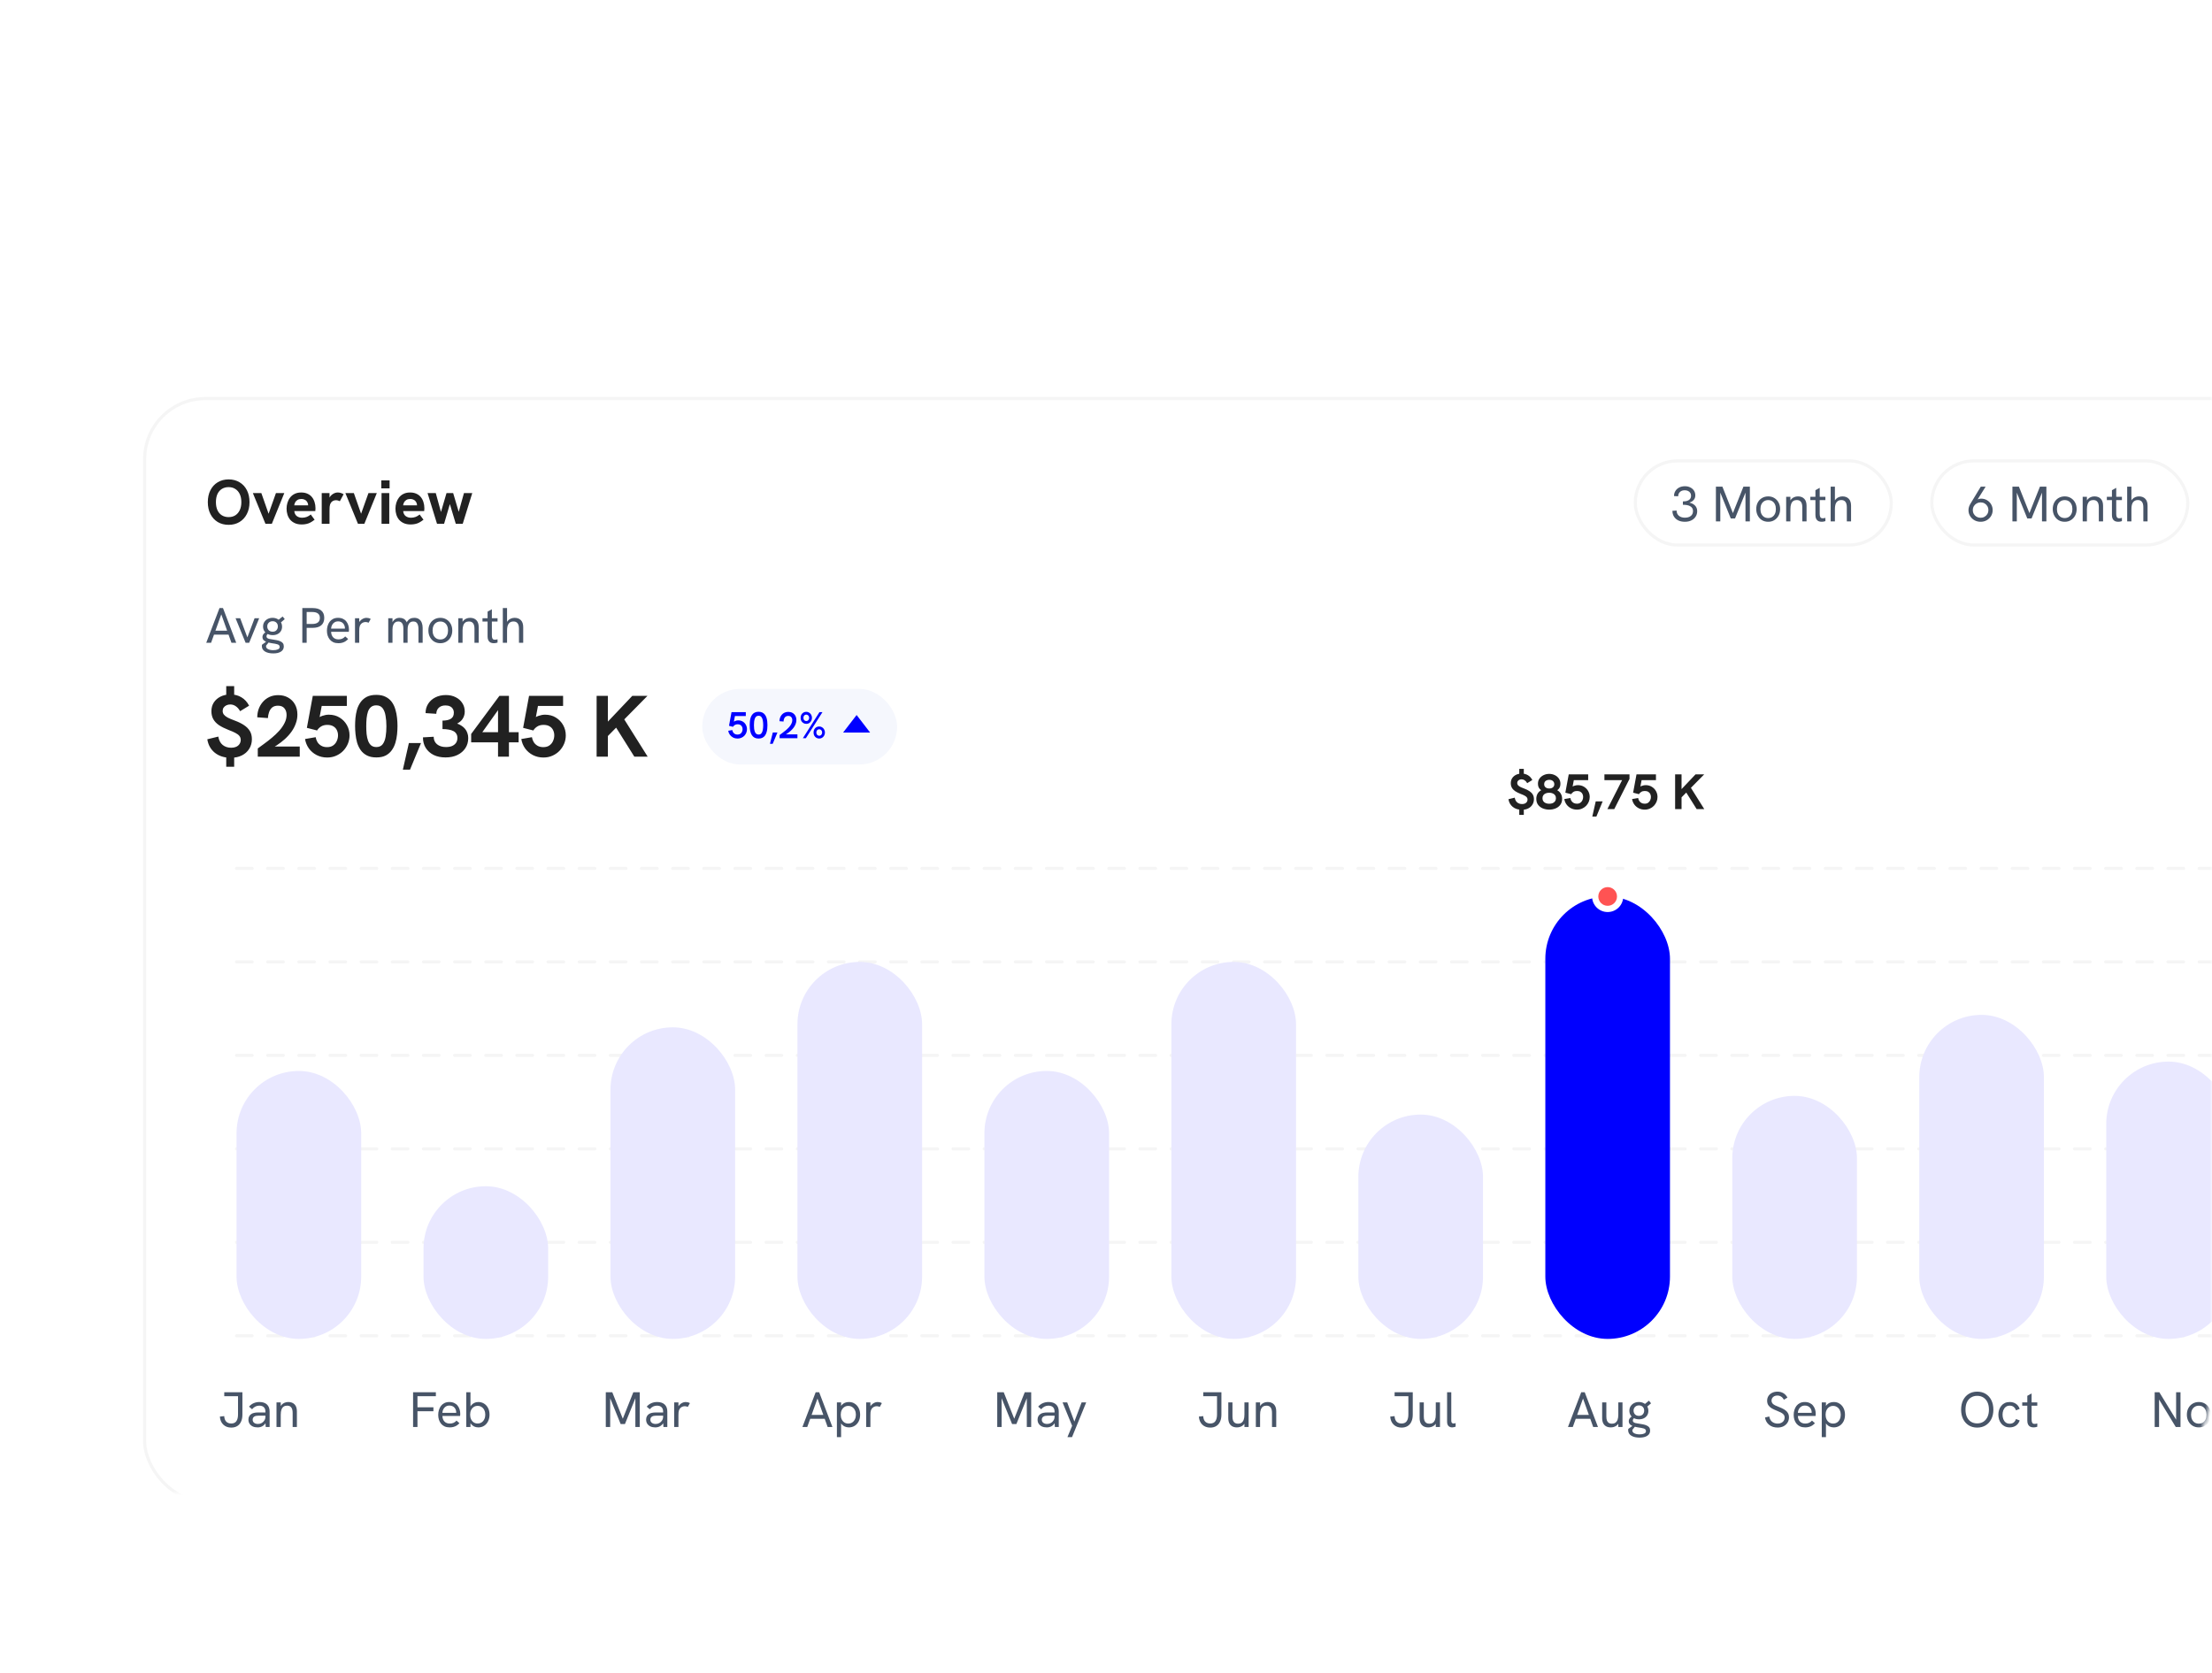 <svg width="480" height="363" viewBox="0 0 480 363" fill="none" xmlns="http://www.w3.org/2000/svg">
<rect x="26" y="21" width="427" height="320" rx="24" fill="white"/>
<rect x="62.006" width="355" height="363" rx="24" fill="white"/>
<mask id="mask0_2651_3296" style="mask-type:alpha" maskUnits="userSpaceOnUse" x="0" y="38" width="480" height="286">
<rect y="38" width="480" height="286" rx="24" fill="white"/>
</mask>
<g mask="url(#mask0_2651_3296)">
<rect x="31.383" y="86.496" width="513.235" height="239.373" rx="13.186" fill="white"/>
<rect x="31.383" y="86.496" width="513.235" height="239.373" rx="13.186" stroke="#F5F5F5" stroke-width="0.676"/>
<path d="M49.613 113.898C48.72 113.898 47.931 113.695 47.246 113.289C46.57 112.875 46.042 112.298 45.664 111.558C45.285 110.819 45.096 109.958 45.096 108.975C45.096 107.984 45.285 107.118 45.664 106.379C46.042 105.639 46.57 105.067 47.246 104.661C47.931 104.246 48.72 104.039 49.613 104.039C50.514 104.039 51.303 104.246 51.98 104.661C52.665 105.067 53.197 105.639 53.575 106.379C53.954 107.118 54.143 107.984 54.143 108.975C54.143 109.958 53.95 110.819 53.562 111.558C53.183 112.298 52.651 112.875 51.966 113.289C51.29 113.695 50.505 113.898 49.613 113.898ZM49.599 112.221C50.176 112.221 50.668 112.09 51.073 111.829C51.488 111.558 51.808 111.18 52.034 110.693C52.259 110.206 52.372 109.633 52.372 108.975C52.372 108.308 52.259 107.731 52.034 107.244C51.808 106.757 51.488 106.383 51.073 106.122C50.668 105.851 50.176 105.716 49.599 105.716C49.049 105.716 48.562 105.847 48.139 106.108C47.724 106.37 47.404 106.744 47.178 107.231C46.962 107.718 46.854 108.299 46.854 108.975C46.854 109.642 46.962 110.22 47.178 110.706C47.404 111.193 47.724 111.567 48.139 111.829C48.562 112.09 49.049 112.221 49.599 112.221ZM57.606 113.682L54.875 107.014H56.714L58.283 111.491L59.878 107.014H61.691L58.986 113.682H57.606ZM65.472 113.817C64.895 113.817 64.399 113.722 63.984 113.533C63.569 113.344 63.227 113.091 62.956 112.776C62.695 112.451 62.501 112.086 62.375 111.68C62.248 111.265 62.185 110.833 62.185 110.382C62.185 109.949 62.248 109.525 62.375 109.111C62.501 108.696 62.69 108.322 62.943 107.988C63.195 107.654 63.52 107.388 63.916 107.19C64.322 106.983 64.805 106.879 65.364 106.879C65.886 106.879 66.342 106.969 66.729 107.15C67.117 107.321 67.437 107.564 67.69 107.88C67.942 108.186 68.131 108.547 68.258 108.962C68.393 109.377 68.46 109.818 68.46 110.287C68.46 110.35 68.456 110.44 68.447 110.558C68.447 110.666 68.438 110.783 68.42 110.909H63.862C63.907 111.387 64.083 111.748 64.39 111.991C64.705 112.235 65.097 112.356 65.566 112.356C65.909 112.356 66.243 112.298 66.567 112.18C66.892 112.054 67.18 111.878 67.433 111.653L68.271 112.789C67.956 113.032 67.658 113.231 67.379 113.384C67.099 113.537 66.806 113.646 66.499 113.709C66.202 113.781 65.859 113.817 65.472 113.817ZM66.797 110.071C66.815 109.999 66.829 109.926 66.838 109.854C66.856 109.782 66.865 109.715 66.865 109.651C66.865 109.462 66.829 109.286 66.756 109.124C66.684 108.953 66.585 108.804 66.459 108.678C66.333 108.552 66.179 108.457 65.999 108.394C65.828 108.322 65.629 108.286 65.404 108.286C65.07 108.286 64.791 108.353 64.566 108.488C64.34 108.624 64.169 108.799 64.052 109.016C63.944 109.223 63.876 109.44 63.849 109.665H67.365L66.797 110.071ZM69.813 113.682V107.014H71.504V108.827L71.247 108.854C71.274 108.466 71.391 108.123 71.598 107.826C71.806 107.528 72.058 107.298 72.356 107.136C72.662 106.965 72.973 106.879 73.289 106.879C73.514 106.879 73.726 106.911 73.924 106.974C74.132 107.028 74.344 107.123 74.56 107.258L73.749 108.772C73.649 108.718 73.523 108.669 73.37 108.624C73.217 108.579 73.063 108.556 72.91 108.556C72.73 108.556 72.554 108.588 72.383 108.651C72.22 108.714 72.072 108.813 71.936 108.948C71.81 109.083 71.706 109.264 71.625 109.489C71.589 109.615 71.558 109.778 71.531 109.976C71.513 110.165 71.504 110.445 71.504 110.815V113.682H69.813ZM77.681 113.682L74.949 107.014H76.788L78.357 111.491L79.953 107.014H81.765L79.061 113.682H77.681ZM82.795 113.682V107.014H84.472V113.682H82.795ZM82.741 105.987V104.255H84.54V105.987H82.741ZM89.099 113.817C88.522 113.817 88.026 113.722 87.611 113.533C87.197 113.344 86.854 113.091 86.584 112.776C86.322 112.451 86.128 112.086 86.002 111.68C85.876 111.265 85.813 110.833 85.813 110.382C85.813 109.949 85.876 109.525 86.002 109.111C86.128 108.696 86.318 108.322 86.57 107.988C86.823 107.654 87.147 107.388 87.544 107.19C87.95 106.983 88.432 106.879 88.991 106.879C89.514 106.879 89.969 106.969 90.357 107.15C90.744 107.321 91.064 107.564 91.317 107.88C91.569 108.186 91.759 108.547 91.885 108.962C92.02 109.377 92.088 109.818 92.088 110.287C92.088 110.35 92.083 110.44 92.074 110.558C92.074 110.666 92.065 110.783 92.047 110.909H87.49C87.535 111.387 87.71 111.748 88.017 111.991C88.333 112.235 88.725 112.356 89.194 112.356C89.536 112.356 89.87 112.298 90.194 112.18C90.519 112.054 90.808 111.878 91.06 111.653L91.898 112.789C91.583 113.032 91.285 113.231 91.006 113.384C90.726 113.537 90.433 113.646 90.127 113.709C89.829 113.781 89.487 113.817 89.099 113.817ZM90.424 110.071C90.442 109.999 90.456 109.926 90.465 109.854C90.483 109.782 90.492 109.715 90.492 109.651C90.492 109.462 90.456 109.286 90.384 109.124C90.312 108.953 90.213 108.804 90.086 108.678C89.96 108.552 89.807 108.457 89.626 108.394C89.455 108.322 89.257 108.286 89.031 108.286C88.698 108.286 88.418 108.353 88.193 108.488C87.968 108.624 87.796 108.799 87.679 109.016C87.571 109.223 87.503 109.44 87.476 109.665H90.992L90.424 110.071ZM94.836 113.682L92.78 107.014H94.565L95.688 111.112L96.891 107.014H98.338L99.542 111.085L100.678 107.014H102.477L100.407 113.682H98.906L97.621 109.395L96.364 113.682H94.836Z" fill="#212121"/>
<path d="M44.752 139.501L47.63 131.96H48.388L51.265 139.501H50.227L48.02 133.323L45.802 139.501H44.752ZM46.353 137.727L46.646 136.872H49.372L49.686 137.727H46.353ZM53.3 139.501L51.114 134.167H52.12L53.678 138.322L55.247 134.167H56.243L54.068 139.501H53.3ZM59.313 141.805C58.548 141.805 57.942 141.665 57.495 141.384C57.048 141.102 56.824 140.713 56.824 140.215C56.824 140.179 56.824 140.132 56.824 140.074C56.831 140.017 56.842 139.963 56.857 139.912L58.188 138.949L58.501 139.166L57.744 140.107C57.737 140.136 57.733 140.161 57.733 140.183C57.733 140.204 57.733 140.226 57.733 140.247C57.733 140.536 57.885 140.749 58.188 140.886C58.49 141.03 58.865 141.102 59.313 141.102C59.709 141.102 60.038 141.045 60.297 140.929C60.557 140.821 60.687 140.641 60.687 140.388C60.687 140.244 60.644 140.125 60.557 140.031C60.478 139.945 60.359 139.876 60.2 139.826C60.048 139.775 59.868 139.732 59.659 139.696C59.45 139.66 59.215 139.624 58.956 139.588C58.631 139.537 58.314 139.465 58.004 139.371C57.701 139.277 57.448 139.14 57.246 138.96C57.051 138.78 56.954 138.542 56.954 138.246C56.954 137.994 57.041 137.763 57.214 137.554C57.394 137.344 57.629 137.171 57.917 137.034L58.501 137.413C58.256 137.471 58.083 137.561 57.982 137.683C57.881 137.799 57.831 137.939 57.831 138.105C57.831 138.242 57.877 138.354 57.971 138.441C58.072 138.527 58.213 138.596 58.393 138.646C58.581 138.69 58.804 138.729 59.064 138.765C59.41 138.816 59.735 138.87 60.038 138.928C60.34 138.985 60.607 139.068 60.838 139.176C61.076 139.277 61.26 139.414 61.39 139.588C61.52 139.768 61.585 139.999 61.585 140.28C61.585 140.77 61.383 141.145 60.979 141.405C60.575 141.672 60.02 141.805 59.313 141.805ZM59.183 137.835C58.772 137.835 58.407 137.755 58.09 137.597C57.773 137.438 57.524 137.218 57.344 136.937C57.17 136.656 57.084 136.335 57.084 135.974C57.084 135.599 57.174 135.271 57.354 134.989C57.542 134.701 57.791 134.477 58.101 134.319C58.418 134.16 58.768 134.081 59.15 134.081C59.526 134.081 59.868 134.16 60.178 134.319C60.488 134.477 60.737 134.701 60.925 134.989C61.112 135.278 61.206 135.617 61.206 136.006C61.206 136.374 61.12 136.695 60.946 136.969C60.773 137.243 60.535 137.456 60.232 137.608C59.929 137.759 59.58 137.835 59.183 137.835ZM59.161 137.088C59.522 137.088 59.8 136.98 59.994 136.764C60.196 136.54 60.297 136.27 60.297 135.952C60.297 135.613 60.193 135.339 59.983 135.13C59.774 134.921 59.5 134.816 59.161 134.816C58.815 134.816 58.534 134.924 58.317 135.141C58.101 135.35 57.993 135.617 57.993 135.941C57.993 136.266 58.097 136.54 58.306 136.764C58.516 136.98 58.801 137.088 59.161 137.088ZM60.86 135.162L60.2 134.719L61.325 133.788L61.79 134.362L60.86 135.162ZM65.603 139.501V131.96H67.854C68.669 131.96 69.289 132.14 69.715 132.501C70.147 132.862 70.364 133.392 70.364 134.091C70.364 134.791 70.147 135.328 69.715 135.703C69.282 136.071 68.662 136.255 67.854 136.255H66.545V139.501H65.603ZM66.545 135.411H67.756C68.276 135.411 68.68 135.307 68.968 135.098C69.264 134.881 69.412 134.549 69.412 134.102C69.412 133.662 69.267 133.338 68.979 133.128C68.698 132.919 68.29 132.815 67.756 132.815H66.545V135.411ZM73.441 139.588C73.023 139.588 72.655 139.519 72.338 139.382C72.028 139.238 71.768 139.039 71.559 138.787C71.357 138.534 71.202 138.246 71.093 137.921C70.993 137.59 70.942 137.24 70.942 136.872C70.942 136.504 70.993 136.154 71.093 135.822C71.194 135.483 71.342 135.184 71.537 134.924C71.739 134.665 71.991 134.459 72.294 134.308C72.597 134.156 72.951 134.081 73.355 134.081C73.766 134.081 74.119 134.153 74.415 134.297C74.718 134.434 74.963 134.625 75.151 134.87C75.345 135.116 75.49 135.39 75.583 135.693C75.677 135.996 75.724 136.309 75.724 136.634C75.724 136.663 75.72 136.731 75.713 136.839C75.713 136.94 75.706 137.031 75.692 137.11H71.851C71.872 137.629 72.024 138.033 72.305 138.322C72.587 138.61 72.969 138.754 73.452 138.754C73.762 138.754 74.033 138.704 74.263 138.603C74.494 138.502 74.711 138.34 74.913 138.116L75.551 138.679C75.356 138.888 75.151 139.061 74.934 139.198C74.718 139.328 74.487 139.425 74.242 139.49C74.004 139.555 73.737 139.588 73.441 139.588ZM74.815 136.645C74.83 136.587 74.837 136.529 74.837 136.472C74.844 136.414 74.848 136.356 74.848 136.298C74.848 136.125 74.815 135.952 74.75 135.779C74.693 135.606 74.603 135.451 74.48 135.314C74.364 135.17 74.213 135.058 74.025 134.979C73.845 134.892 73.629 134.849 73.376 134.849C73.066 134.849 72.799 134.921 72.576 135.065C72.352 135.209 72.179 135.401 72.056 135.639C71.934 135.877 71.862 136.14 71.84 136.428H75.118L74.815 136.645ZM77.034 139.501V134.167H77.953V135.595L77.715 135.649C77.766 135.332 77.885 135.058 78.072 134.827C78.267 134.589 78.491 134.405 78.743 134.275C79.003 134.145 79.255 134.081 79.5 134.081C79.666 134.081 79.825 134.099 79.976 134.135C80.128 134.171 80.283 134.232 80.442 134.319L79.987 135.141C79.901 135.098 79.796 135.062 79.674 135.033C79.558 135.004 79.446 134.989 79.338 134.989C79.165 134.989 78.992 135.022 78.819 135.087C78.653 135.152 78.501 135.253 78.364 135.39C78.227 135.527 78.123 135.711 78.051 135.941C78.022 136.042 77.996 136.176 77.975 136.342C77.96 136.5 77.953 136.72 77.953 137.002V139.501H77.034ZM84.25 139.501V134.167H85.169V135.541H84.986C85.05 135.289 85.137 135.072 85.245 134.892C85.361 134.704 85.494 134.553 85.646 134.438C85.797 134.315 85.959 134.225 86.132 134.167C86.313 134.109 86.5 134.081 86.695 134.081C87.02 134.081 87.305 134.142 87.55 134.264C87.795 134.387 87.997 134.575 88.156 134.827C88.314 135.072 88.422 135.386 88.48 135.768L87.961 135.801C88.069 135.433 88.206 135.123 88.372 134.87C88.538 134.611 88.743 134.416 88.989 134.286C89.241 134.149 89.54 134.081 89.887 134.081C90.327 134.081 90.68 134.182 90.947 134.384C91.214 134.578 91.409 134.842 91.531 135.173C91.654 135.498 91.715 135.859 91.715 136.255V139.501H90.806V136.472C90.806 136.14 90.767 135.855 90.687 135.617C90.615 135.379 90.496 135.195 90.33 135.065C90.172 134.935 89.955 134.87 89.681 134.87C89.421 134.87 89.198 134.935 89.01 135.065C88.83 135.195 88.689 135.393 88.588 135.66C88.495 135.92 88.448 136.244 88.448 136.634V139.501H87.528V136.396C87.528 135.884 87.434 135.501 87.247 135.249C87.059 134.997 86.785 134.87 86.424 134.87C86.165 134.87 85.941 134.939 85.754 135.076C85.566 135.206 85.422 135.401 85.321 135.66C85.22 135.92 85.169 136.244 85.169 136.634V139.501H84.25ZM95.557 139.588C95.06 139.588 94.612 139.472 94.216 139.241C93.826 139.003 93.52 138.675 93.296 138.257C93.073 137.838 92.961 137.362 92.961 136.829C92.961 136.295 93.069 135.822 93.285 135.411C93.509 134.993 93.815 134.668 94.205 134.438C94.602 134.2 95.052 134.081 95.557 134.081C96.062 134.081 96.506 134.2 96.888 134.438C97.278 134.668 97.584 134.993 97.808 135.411C98.031 135.822 98.143 136.295 98.143 136.829C98.143 137.362 98.031 137.838 97.808 138.257C97.584 138.668 97.278 138.992 96.888 139.23C96.499 139.469 96.055 139.588 95.557 139.588ZM95.557 138.776C95.896 138.776 96.188 138.697 96.434 138.538C96.686 138.372 96.881 138.145 97.018 137.856C97.155 137.561 97.223 137.218 97.223 136.829C97.223 136.432 97.155 136.089 97.018 135.801C96.881 135.505 96.686 135.278 96.434 135.119C96.188 134.961 95.896 134.881 95.557 134.881C95.211 134.881 94.912 134.964 94.659 135.13C94.407 135.289 94.212 135.512 94.075 135.801C93.938 136.089 93.87 136.432 93.87 136.829C93.87 137.218 93.938 137.561 94.075 137.856C94.212 138.145 94.407 138.372 94.659 138.538C94.912 138.697 95.211 138.776 95.557 138.776ZM99.454 139.501V134.167H100.373V135.303L100.157 135.379C100.258 135.105 100.395 134.874 100.568 134.686C100.741 134.492 100.95 134.344 101.196 134.243C101.441 134.135 101.711 134.081 102.007 134.081C102.591 134.081 103.049 134.254 103.381 134.6C103.713 134.939 103.879 135.444 103.879 136.115V139.501H102.959V136.45C102.959 135.909 102.858 135.512 102.656 135.26C102.462 135 102.162 134.87 101.758 134.87C101.463 134.87 101.21 134.939 101.001 135.076C100.799 135.213 100.644 135.429 100.536 135.725C100.428 136.014 100.373 136.385 100.373 136.839V139.501H99.454ZM107.145 139.588C106.892 139.588 106.662 139.541 106.452 139.447C106.25 139.346 106.092 139.187 105.976 138.971C105.861 138.754 105.803 138.477 105.803 138.138V132.739L106.734 132.22V137.9C106.734 138.195 106.781 138.426 106.874 138.592C106.968 138.751 107.138 138.83 107.383 138.83C107.455 138.83 107.542 138.823 107.643 138.809C107.744 138.787 107.852 138.762 107.967 138.733V139.447C107.83 139.497 107.689 139.533 107.545 139.555C107.408 139.577 107.275 139.588 107.145 139.588ZM104.7 134.881V134.167H107.967V134.881H104.7ZM109.111 139.501V131.96H110.03V135.303L109.803 135.39C109.904 135.116 110.045 134.881 110.225 134.686C110.405 134.492 110.618 134.344 110.863 134.243C111.109 134.135 111.376 134.081 111.664 134.081C112.248 134.081 112.706 134.254 113.038 134.6C113.37 134.939 113.536 135.444 113.536 136.115V139.501H112.616V136.45C112.616 135.909 112.515 135.512 112.313 135.26C112.118 135 111.819 134.87 111.415 134.87C110.975 134.87 110.633 135.029 110.387 135.346C110.149 135.657 110.03 136.154 110.03 136.839V139.501H109.111Z" fill="#475467"/>
<path d="M49.093 166.402V163.581H50.816V166.402H49.093ZM49.093 151.709V148.907H50.816V151.709H49.093ZM50.078 164.452C48.677 164.452 47.522 164.086 46.613 163.354C45.717 162.621 45.174 161.65 44.985 160.438L47.37 159.851C47.509 160.659 47.825 161.265 48.317 161.668C48.822 162.072 49.441 162.274 50.173 162.274C50.564 162.274 50.911 162.211 51.214 162.085C51.53 161.946 51.776 161.751 51.952 161.498C52.142 161.233 52.236 160.924 52.236 160.57C52.236 160.242 52.142 159.958 51.952 159.718C51.763 159.478 51.473 159.258 51.081 159.056C50.703 158.854 50.223 158.645 49.643 158.431C48.809 158.103 48.109 157.756 47.541 157.389C46.986 157.011 46.569 156.575 46.291 156.083C46.014 155.591 45.875 155.01 45.875 154.341C45.875 153.634 46.045 153.01 46.386 152.467C46.739 151.924 47.225 151.495 47.844 151.179C48.475 150.864 49.207 150.706 50.04 150.706C50.924 150.706 51.706 150.914 52.388 151.331C53.082 151.735 53.638 152.341 54.054 153.148L52.104 154.341C51.839 153.862 51.523 153.502 51.157 153.262C50.804 153.01 50.406 152.883 49.964 152.883C49.649 152.883 49.365 152.946 49.112 153.073C48.873 153.186 48.677 153.35 48.526 153.565C48.387 153.767 48.317 154.007 48.317 154.284C48.317 154.575 48.399 154.833 48.563 155.061C48.74 155.288 49.018 155.509 49.396 155.723C49.788 155.925 50.293 156.14 50.911 156.367C51.732 156.67 52.413 157.005 52.956 157.371C53.511 157.737 53.934 158.166 54.224 158.658C54.515 159.138 54.66 159.725 54.66 160.419C54.66 161.201 54.464 161.902 54.073 162.52C53.694 163.126 53.164 163.6 52.483 163.94C51.801 164.281 50.999 164.452 50.078 164.452ZM55.939 164.206V162.426C56.343 162.123 56.816 161.776 57.359 161.384C57.902 160.993 58.451 160.564 59.007 160.097C59.575 159.63 60.098 159.131 60.578 158.601C61.058 158.071 61.443 157.516 61.733 156.935C62.036 156.354 62.187 155.761 62.187 155.155C62.187 154.587 62.036 154.114 61.733 153.735C61.43 153.344 60.957 153.148 60.313 153.148C59.783 153.148 59.36 153.281 59.044 153.546C58.742 153.811 58.521 154.152 58.382 154.568C58.243 154.972 58.161 155.395 58.136 155.837L55.826 155.667C55.826 155.073 55.92 154.493 56.11 153.925C56.312 153.357 56.602 152.845 56.981 152.391C57.372 151.924 57.852 151.552 58.42 151.274C58.988 150.996 59.644 150.857 60.389 150.857C61.197 150.857 61.91 151.034 62.528 151.388C63.159 151.741 63.652 152.233 64.005 152.864C64.358 153.495 64.535 154.234 64.535 155.08C64.535 155.736 64.421 156.373 64.194 156.992C63.98 157.61 63.67 158.204 63.267 158.772C62.863 159.34 62.383 159.876 61.828 160.381C61.272 160.886 60.654 161.359 59.972 161.801C59.291 162.23 58.571 162.621 57.814 162.975L58.438 162.009H65.046V164.206H55.939ZM71.002 164.395C70.169 164.395 69.406 164.218 68.711 163.865C68.03 163.511 67.468 163.032 67.026 162.426C66.597 161.82 66.319 161.138 66.193 160.381L68.503 159.983C68.553 160.337 68.673 160.678 68.863 161.006C69.052 161.334 69.323 161.605 69.677 161.82C70.03 162.035 70.46 162.142 70.964 162.142C71.52 162.142 71.968 162.016 72.309 161.763C72.662 161.511 72.921 161.189 73.085 160.798C73.262 160.406 73.35 160.002 73.35 159.586C73.35 159.182 73.268 158.81 73.104 158.469C72.952 158.128 72.7 157.85 72.347 157.636C72.006 157.421 71.564 157.314 71.021 157.314C70.491 157.314 70.043 157.427 69.677 157.655C69.311 157.882 69.021 158.172 68.806 158.525L66.591 157.957L67.878 151.009H75.262V153.205H68.749L69.999 152.202L69.166 156.632L68.408 156.424C68.901 155.881 69.399 155.528 69.904 155.364C70.422 155.187 70.901 155.099 71.343 155.099C72.239 155.099 73.022 155.307 73.691 155.723C74.372 156.14 74.903 156.689 75.281 157.371C75.66 158.052 75.849 158.791 75.849 159.586C75.849 160.217 75.729 160.823 75.49 161.403C75.25 161.971 74.915 162.483 74.486 162.937C74.057 163.379 73.546 163.732 72.952 163.997C72.359 164.262 71.709 164.395 71.002 164.395ZM81.673 164.376C80.852 164.376 80.164 164.231 79.609 163.94C79.053 163.65 78.605 163.265 78.265 162.786C77.924 162.293 77.665 161.751 77.488 161.157C77.324 160.564 77.211 159.952 77.147 159.321C77.084 158.69 77.053 158.096 77.053 157.541C77.053 156.998 77.078 156.424 77.129 155.818C77.192 155.2 77.305 154.594 77.469 154C77.646 153.407 77.905 152.871 78.246 152.391C78.587 151.911 79.028 151.526 79.571 151.236C80.126 150.946 80.821 150.801 81.654 150.801C82.474 150.801 83.156 150.946 83.699 151.236C84.254 151.514 84.702 151.892 85.043 152.372C85.384 152.852 85.636 153.388 85.8 153.981C85.977 154.575 86.097 155.181 86.16 155.799C86.223 156.405 86.255 156.986 86.255 157.541C86.255 158.122 86.223 158.727 86.16 159.359C86.097 159.99 85.977 160.602 85.8 161.195C85.624 161.788 85.365 162.325 85.024 162.804C84.683 163.284 84.241 163.669 83.699 163.959C83.156 164.237 82.481 164.376 81.673 164.376ZM81.673 162.123C82.266 162.123 82.72 161.921 83.036 161.517C83.351 161.1 83.566 160.551 83.68 159.87C83.793 159.188 83.85 158.437 83.85 157.617C83.85 156.771 83.787 156.007 83.661 155.326C83.547 154.631 83.332 154.082 83.017 153.679C82.701 153.275 82.247 153.073 81.654 153.073C81.187 153.073 80.808 153.193 80.518 153.432C80.227 153.672 80.007 154 79.855 154.417C79.716 154.833 79.615 155.319 79.552 155.875C79.502 156.418 79.476 156.998 79.476 157.617C79.476 158.21 79.502 158.778 79.552 159.321C79.615 159.863 79.722 160.343 79.874 160.76C80.025 161.176 80.246 161.511 80.537 161.763C80.827 162.003 81.206 162.123 81.673 162.123ZM87.42 167.027L88.727 161.252H91.359L88.973 167.027H87.42ZM96.683 164.376C95.699 164.376 94.84 164.199 94.108 163.846C93.376 163.48 92.802 162.969 92.385 162.312C91.981 161.656 91.779 160.892 91.779 160.021L94.108 159.889C94.108 160.57 94.348 161.113 94.828 161.517C95.32 161.921 95.97 162.123 96.778 162.123C97.296 162.123 97.737 162.047 98.103 161.896C98.469 161.732 98.753 161.504 98.955 161.214C99.157 160.911 99.258 160.558 99.258 160.154C99.258 159.8 99.183 159.504 99.031 159.264C98.892 159.011 98.678 158.81 98.387 158.658C98.11 158.507 97.769 158.399 97.365 158.336C96.974 158.26 96.525 158.223 96.021 158.223V156.386C96.387 156.386 96.721 156.354 97.024 156.291C97.327 156.228 97.586 156.134 97.8 156.007C98.028 155.868 98.198 155.692 98.312 155.477C98.425 155.25 98.482 154.985 98.482 154.682C98.482 154.341 98.406 154.057 98.255 153.83C98.116 153.59 97.908 153.407 97.63 153.281C97.365 153.155 97.043 153.092 96.664 153.092C96.058 153.092 95.579 153.256 95.225 153.584C94.872 153.912 94.689 154.354 94.676 154.909L92.347 154.758C92.347 154 92.537 153.325 92.915 152.732C93.294 152.139 93.812 151.678 94.468 151.35C95.137 151.009 95.901 150.838 96.759 150.838C97.567 150.838 98.274 150.996 98.88 151.312C99.498 151.615 99.978 152.038 100.319 152.58C100.672 153.11 100.849 153.729 100.849 154.436C100.849 154.751 100.804 155.042 100.716 155.307C100.64 155.559 100.527 155.799 100.375 156.026C100.236 156.241 100.066 156.43 99.864 156.594C99.662 156.758 99.441 156.904 99.201 157.03C99.542 157.143 99.858 157.301 100.148 157.503C100.451 157.692 100.71 157.92 100.924 158.185C101.139 158.437 101.303 158.734 101.417 159.075C101.543 159.403 101.606 159.769 101.606 160.173C101.606 161.006 101.398 161.738 100.981 162.369C100.565 163 99.99 163.492 99.258 163.846C98.526 164.199 97.668 164.376 96.683 164.376ZM108.073 164.206V161.1H102.242V159.283L108.376 151.009H110.44V158.904H112.541V161.1H110.44V164.206H108.073ZM104.078 159.718L104.04 158.904H108.073V153.338L108.395 153.66L104.078 159.718ZM117.929 164.395C117.096 164.395 116.333 164.218 115.638 163.865C114.957 163.511 114.395 163.032 113.953 162.426C113.524 161.82 113.247 161.138 113.12 160.381L115.43 159.983C115.481 160.337 115.601 160.678 115.79 161.006C115.979 161.334 116.251 161.605 116.604 161.82C116.957 162.035 117.387 162.142 117.892 162.142C118.447 162.142 118.895 162.016 119.236 161.763C119.589 161.511 119.848 161.189 120.012 160.798C120.189 160.406 120.277 160.002 120.277 159.586C120.277 159.182 120.195 158.81 120.031 158.469C119.88 158.128 119.627 157.85 119.274 157.636C118.933 157.421 118.491 157.314 117.948 157.314C117.418 157.314 116.97 157.427 116.604 157.655C116.238 157.882 115.948 158.172 115.733 158.525L113.518 157.957L114.805 151.009H122.189V153.205H115.676L116.926 152.202L116.093 156.632L115.336 156.424C115.828 155.881 116.326 155.528 116.831 155.364C117.349 155.187 117.828 155.099 118.27 155.099C119.166 155.099 119.949 155.307 120.618 155.723C121.3 156.14 121.83 156.689 122.208 157.371C122.587 158.052 122.776 158.791 122.776 159.586C122.776 160.217 122.656 160.823 122.417 161.403C122.177 161.971 121.842 162.483 121.413 162.937C120.984 163.379 120.473 163.732 119.88 163.997C119.286 164.262 118.636 164.395 117.929 164.395ZM131.416 160.23V157.124L137.21 151.009H140.505L131.416 160.23ZM129.466 164.206V151.009H131.909V164.206H129.466ZM137.646 164.206L133.48 157.56L135.298 155.856L140.542 164.206H137.646Z" fill="#212121"/>
<rect x="152.388" y="149.501" width="42.286" height="16.41" rx="8.205" fill="#F5F7FD"/>
<path d="M160.045 160.279C159.699 160.279 159.379 160.206 159.087 160.06C158.801 159.908 158.563 159.705 158.373 159.451C158.189 159.197 158.073 158.91 158.024 158.591L158.909 158.437C158.93 158.599 158.987 158.759 159.079 158.915C159.171 159.067 159.298 159.189 159.461 159.281C159.623 159.372 159.815 159.418 160.037 159.418C160.286 159.418 160.491 159.362 160.653 159.248C160.816 159.134 160.937 158.988 161.019 158.81C161.1 158.626 161.14 158.437 161.14 158.242C161.14 158.053 161.1 157.877 161.019 157.714C160.943 157.552 160.826 157.422 160.67 157.325C160.513 157.228 160.31 157.179 160.061 157.179C159.834 157.179 159.636 157.23 159.469 157.333C159.301 157.436 159.16 157.568 159.047 157.731L158.195 157.512L158.738 154.55H161.838V155.386H159.071L159.55 155.012L159.177 157L158.901 156.935C159.112 156.692 159.328 156.532 159.55 156.457C159.777 156.376 159.991 156.335 160.191 156.335C160.564 156.335 160.894 156.422 161.181 156.595C161.468 156.768 161.689 157 161.846 157.293C162.008 157.585 162.09 157.901 162.09 158.242C162.09 158.512 162.041 158.769 161.944 159.013C161.846 159.256 161.706 159.475 161.522 159.67C161.338 159.859 161.119 160.008 160.864 160.116C160.616 160.224 160.342 160.279 160.045 160.279ZM164.618 160.279C164.277 160.279 163.99 160.219 163.758 160.1C163.531 159.976 163.344 159.811 163.198 159.605C163.057 159.4 162.949 159.17 162.873 158.915C162.798 158.661 162.746 158.399 162.719 158.128C162.697 157.858 162.687 157.598 162.687 157.349C162.687 157.111 162.697 156.86 162.719 156.595C162.746 156.33 162.795 156.073 162.865 155.824C162.941 155.57 163.049 155.342 163.19 155.142C163.33 154.937 163.517 154.774 163.75 154.655C163.982 154.531 164.266 154.469 164.602 154.469C164.937 154.469 165.218 154.528 165.445 154.647C165.678 154.766 165.865 154.926 166.005 155.126C166.151 155.326 166.262 155.551 166.338 155.799C166.414 156.048 166.465 156.308 166.492 156.578C166.519 156.849 166.533 157.109 166.533 157.357C166.533 157.617 166.519 157.885 166.492 158.161C166.465 158.431 166.411 158.694 166.33 158.948C166.254 159.197 166.146 159.421 166.005 159.621C165.865 159.821 165.681 159.981 165.454 160.1C165.226 160.219 164.948 160.279 164.618 160.279ZM164.618 159.41C164.883 159.41 165.086 159.321 165.226 159.143C165.372 158.959 165.473 158.713 165.527 158.404C165.586 158.096 165.616 157.758 165.616 157.39C165.616 156.995 165.586 156.643 165.527 156.335C165.473 156.027 165.372 155.783 165.226 155.605C165.08 155.421 164.872 155.329 164.602 155.329C164.396 155.329 164.228 155.383 164.099 155.491C163.969 155.599 163.869 155.751 163.798 155.946C163.728 156.135 163.677 156.354 163.644 156.603C163.617 156.846 163.604 157.106 163.604 157.382C163.604 157.647 163.617 157.901 163.644 158.145C163.677 158.388 163.728 158.604 163.798 158.794C163.869 158.983 163.969 159.134 164.099 159.248C164.234 159.356 164.407 159.41 164.618 159.41ZM167.081 161.423L167.698 158.964H168.704L167.673 161.423H167.081ZM169.177 160.206V159.508C169.355 159.372 169.563 159.218 169.801 159.045C170.039 158.872 170.28 158.683 170.524 158.477C170.772 158.272 171.002 158.053 171.213 157.82C171.424 157.582 171.595 157.336 171.724 157.082C171.86 156.827 171.927 156.565 171.927 156.294C171.927 156.024 171.854 155.802 171.708 155.629C171.562 155.451 171.338 155.361 171.035 155.361C170.802 155.361 170.613 155.418 170.467 155.532C170.321 155.645 170.212 155.797 170.142 155.986C170.072 156.17 170.034 156.37 170.029 156.587L169.144 156.514C169.144 156.254 169.185 156.005 169.266 155.767C169.352 155.524 169.477 155.307 169.639 155.118C169.801 154.923 170.001 154.772 170.24 154.663C170.478 154.55 170.751 154.493 171.059 154.493C171.405 154.493 171.708 154.566 171.968 154.712C172.233 154.858 172.439 155.064 172.585 155.329C172.736 155.594 172.812 155.905 172.812 156.262C172.812 156.554 172.76 156.835 172.658 157.106C172.56 157.376 172.42 157.636 172.236 157.885C172.057 158.128 171.846 158.361 171.603 158.583C171.359 158.799 171.094 159.005 170.808 159.199C170.521 159.389 170.218 159.562 169.899 159.719L170.134 159.37H173.039V160.206H169.177ZM174.22 160.206L177.823 154.55H178.472L174.869 160.206H174.22ZM177.782 160.279C177.55 160.279 177.339 160.224 177.149 160.116C176.966 160.008 176.817 159.857 176.703 159.662C176.595 159.462 176.541 159.229 176.541 158.964C176.541 158.704 176.595 158.477 176.703 158.282C176.811 158.082 176.957 157.928 177.141 157.82C177.331 157.712 177.539 157.658 177.766 157.658C177.999 157.658 178.207 157.717 178.391 157.836C178.58 157.95 178.729 158.107 178.837 158.307C178.951 158.502 179.008 158.721 179.008 158.964C179.008 159.207 178.954 159.429 178.845 159.629C178.737 159.824 178.591 159.981 178.407 160.1C178.223 160.219 178.015 160.279 177.782 160.279ZM177.782 159.67C177.901 159.67 178.007 159.64 178.099 159.581C178.191 159.516 178.264 159.432 178.318 159.329C178.372 159.221 178.399 159.099 178.399 158.964C178.399 158.823 178.369 158.702 178.31 158.599C178.256 158.496 178.18 158.415 178.083 158.355C177.991 158.296 177.885 158.266 177.766 158.266C177.658 158.266 177.555 158.296 177.458 158.355C177.366 158.41 177.29 158.488 177.231 158.591C177.177 158.694 177.149 158.818 177.149 158.964C177.149 159.116 177.179 159.245 177.239 159.354C177.298 159.456 177.377 159.535 177.474 159.589C177.571 159.643 177.674 159.67 177.782 159.67ZM174.975 157.09C174.748 157.09 174.539 157.036 174.35 156.927C174.161 156.819 174.009 156.668 173.896 156.473C173.787 156.273 173.733 156.046 173.733 155.791C173.733 155.521 173.787 155.288 173.896 155.094C174.009 154.899 174.158 154.747 174.342 154.639C174.526 154.531 174.731 154.477 174.959 154.477C175.191 154.477 175.399 154.536 175.583 154.655C175.773 154.769 175.922 154.926 176.03 155.126C176.138 155.321 176.192 155.543 176.192 155.791C176.192 156.024 176.138 156.24 176.03 156.44C175.927 156.641 175.784 156.8 175.6 156.919C175.416 157.033 175.207 157.09 174.975 157.09ZM174.975 156.481C175.088 156.481 175.191 156.451 175.283 156.392C175.375 156.327 175.448 156.243 175.502 156.14C175.556 156.037 175.583 155.921 175.583 155.791C175.583 155.645 175.554 155.521 175.494 155.418C175.44 155.31 175.364 155.229 175.267 155.175C175.175 155.115 175.072 155.085 174.959 155.085C174.845 155.085 174.742 155.112 174.65 155.167C174.558 155.221 174.483 155.299 174.423 155.402C174.369 155.505 174.342 155.634 174.342 155.791C174.342 155.932 174.369 156.056 174.423 156.165C174.483 156.267 174.561 156.346 174.658 156.4C174.756 156.454 174.861 156.481 174.975 156.481Z" fill="#0000FF"/>
<path d="M185.883 155.17L188.811 158.974H182.955L185.883 155.17Z" fill="#0000FF"/>
<rect x="354.854" y="100.02" width="55.553" height="18.257" rx="9.129" stroke="#F5F5F5" stroke-width="0.676"/>
<path d="M365.606 113.235C365.065 113.235 364.592 113.138 364.189 112.943C363.785 112.741 363.471 112.463 363.247 112.11C363.024 111.749 362.912 111.331 362.912 110.855L363.821 110.801C363.821 111.277 363.987 111.655 364.318 111.937C364.65 112.211 365.09 112.348 365.638 112.348C365.999 112.348 366.309 112.29 366.569 112.175C366.828 112.059 367.027 111.893 367.164 111.677C367.308 111.461 367.38 111.208 367.38 110.92C367.38 110.653 367.323 110.433 367.207 110.26C367.092 110.079 366.933 109.939 366.731 109.838C366.536 109.73 366.306 109.654 366.039 109.611C365.772 109.567 365.487 109.546 365.184 109.546V108.821C365.408 108.821 365.624 108.803 365.833 108.767C366.049 108.723 366.241 108.655 366.407 108.561C366.58 108.467 366.713 108.341 366.807 108.182C366.908 108.024 366.958 107.825 366.958 107.587C366.958 107.349 366.901 107.14 366.785 106.96C366.67 106.78 366.511 106.643 366.309 106.549C366.107 106.448 365.869 106.397 365.595 106.397C365.148 106.397 364.798 106.52 364.546 106.765C364.293 107.01 364.163 107.324 364.156 107.706L363.258 107.652C363.258 107.234 363.359 106.866 363.561 106.549C363.763 106.224 364.041 105.972 364.394 105.791C364.755 105.611 365.166 105.521 365.628 105.521C366.068 105.521 366.453 105.607 366.785 105.781C367.124 105.946 367.391 106.177 367.586 106.473C367.781 106.769 367.878 107.111 367.878 107.501C367.878 107.717 367.845 107.912 367.781 108.085C367.716 108.251 367.622 108.399 367.499 108.529C367.384 108.658 367.247 108.77 367.088 108.864C366.937 108.951 366.774 109.023 366.601 109.08C366.818 109.131 367.027 109.203 367.229 109.297C367.431 109.391 367.611 109.513 367.77 109.665C367.928 109.816 368.055 109.996 368.148 110.206C368.242 110.415 368.289 110.656 368.289 110.931C368.289 111.385 368.174 111.785 367.943 112.131C367.719 112.478 367.405 112.748 367.002 112.943C366.605 113.138 366.14 113.235 365.606 113.235ZM372.35 113.148V105.607H373.756L376.126 111.569H375.953L378.322 105.607H379.718V113.148H378.766V106.711L378.841 106.722L376.504 112.51H375.574L373.226 106.722L373.302 106.711V113.148H372.35ZM383.698 113.235C383.2 113.235 382.753 113.12 382.356 112.889C381.967 112.651 381.66 112.323 381.437 111.904C381.213 111.486 381.101 111.01 381.101 110.476C381.101 109.942 381.209 109.47 381.426 109.059C381.649 108.64 381.956 108.316 382.345 108.085C382.742 107.847 383.193 107.728 383.698 107.728C384.203 107.728 384.646 107.847 385.029 108.085C385.418 108.316 385.725 108.64 385.948 109.059C386.172 109.47 386.284 109.942 386.284 110.476C386.284 111.01 386.172 111.486 385.948 111.904C385.725 112.315 385.418 112.64 385.029 112.878C384.639 113.116 384.195 113.235 383.698 113.235ZM383.698 112.424C384.037 112.424 384.329 112.344 384.574 112.186C384.827 112.02 385.021 111.792 385.158 111.504C385.295 111.208 385.364 110.866 385.364 110.476C385.364 110.079 385.295 109.737 385.158 109.448C385.021 109.153 384.827 108.925 384.574 108.767C384.329 108.608 384.037 108.529 383.698 108.529C383.352 108.529 383.052 108.612 382.8 108.777C382.547 108.936 382.353 109.16 382.216 109.448C382.078 109.737 382.01 110.079 382.01 110.476C382.01 110.866 382.078 111.208 382.216 111.504C382.353 111.792 382.547 112.02 382.8 112.186C383.052 112.344 383.352 112.424 383.698 112.424ZM387.594 113.148V107.815H388.514V108.951L388.298 109.026C388.398 108.752 388.536 108.521 388.709 108.334C388.882 108.139 389.091 107.991 389.336 107.89C389.581 107.782 389.852 107.728 390.148 107.728C390.732 107.728 391.19 107.901 391.522 108.247C391.853 108.586 392.019 109.091 392.019 109.762V113.148H391.1V110.097C391.1 109.556 390.999 109.16 390.797 108.907C390.602 108.648 390.303 108.518 389.899 108.518C389.603 108.518 389.351 108.586 389.141 108.723C388.939 108.86 388.784 109.077 388.676 109.373C388.568 109.661 388.514 110.033 388.514 110.487V113.148H387.594ZM395.285 113.235C395.033 113.235 394.802 113.188 394.593 113.094C394.391 112.993 394.232 112.835 394.117 112.618C394.001 112.402 393.944 112.124 393.944 111.785V106.386L394.874 105.867V111.547C394.874 111.843 394.921 112.074 395.015 112.24C395.109 112.398 395.278 112.478 395.523 112.478C395.595 112.478 395.682 112.47 395.783 112.456C395.884 112.434 395.992 112.409 396.108 112.38V113.094C395.971 113.145 395.83 113.181 395.686 113.203C395.549 113.224 395.415 113.235 395.285 113.235ZM392.84 108.529V107.815H396.108V108.529H392.84ZM397.251 113.148V105.607H398.171V108.951L397.944 109.037C398.045 108.763 398.185 108.529 398.366 108.334C398.546 108.139 398.759 107.991 399.004 107.89C399.249 107.782 399.516 107.728 399.805 107.728C400.389 107.728 400.847 107.901 401.179 108.247C401.51 108.586 401.676 109.091 401.676 109.762V113.148H400.757V110.097C400.757 109.556 400.656 109.16 400.454 108.907C400.259 108.648 399.96 108.518 399.556 108.518C399.116 108.518 398.773 108.677 398.528 108.994C398.29 109.304 398.171 109.802 398.171 110.487V113.148H397.251Z" fill="#475467"/>
<rect x="419.197" y="100.02" width="55.553" height="18.257" rx="9.129" stroke="#F5F5F5" stroke-width="0.676"/>
<path d="M430.879 105.607L428.954 108.691L428.845 108.55C429.011 108.442 429.184 108.359 429.365 108.301C429.545 108.244 429.725 108.215 429.906 108.215C430.375 108.215 430.797 108.327 431.172 108.55C431.554 108.774 431.853 109.073 432.07 109.448C432.293 109.823 432.405 110.242 432.405 110.703C432.405 111.187 432.286 111.619 432.048 112.002C431.81 112.384 431.493 112.687 431.096 112.91C430.706 113.127 430.27 113.235 429.787 113.235C429.311 113.235 428.871 113.127 428.467 112.91C428.07 112.687 427.753 112.384 427.515 112.002C427.277 111.619 427.158 111.19 427.158 110.714C427.158 110.469 427.194 110.231 427.266 110C427.345 109.762 427.446 109.542 427.569 109.34L429.83 105.607H430.879ZM429.787 109.026C429.484 109.026 429.203 109.098 428.943 109.243C428.69 109.387 428.485 109.585 428.326 109.838C428.175 110.09 428.099 110.379 428.099 110.703C428.099 111.021 428.175 111.306 428.326 111.558C428.478 111.81 428.68 112.009 428.932 112.153C429.192 112.297 429.477 112.369 429.787 112.369C430.097 112.369 430.378 112.297 430.631 112.153C430.89 112.009 431.096 111.81 431.247 111.558C431.399 111.306 431.475 111.017 431.475 110.692C431.475 110.375 431.399 110.09 431.247 109.838C431.096 109.585 430.894 109.387 430.641 109.243C430.389 109.098 430.104 109.026 429.787 109.026ZM436.693 113.148V105.607H438.1L440.469 111.569H440.296L442.665 105.607H444.061V113.148H443.109V106.711L443.185 106.722L440.848 112.51H439.917L437.569 106.722L437.645 106.711V113.148H436.693ZM448.041 113.235C447.543 113.235 447.096 113.12 446.699 112.889C446.31 112.651 446.003 112.323 445.78 111.904C445.556 111.486 445.444 111.01 445.444 110.476C445.444 109.942 445.552 109.47 445.769 109.059C445.992 108.64 446.299 108.316 446.688 108.085C447.085 107.847 447.536 107.728 448.041 107.728C448.546 107.728 448.989 107.847 449.372 108.085C449.761 108.316 450.068 108.64 450.291 109.059C450.515 109.47 450.627 109.942 450.627 110.476C450.627 111.01 450.515 111.486 450.291 111.904C450.068 112.315 449.761 112.64 449.372 112.878C448.982 113.116 448.539 113.235 448.041 113.235ZM448.041 112.424C448.38 112.424 448.672 112.344 448.917 112.186C449.17 112.02 449.364 111.792 449.501 111.504C449.639 111.208 449.707 110.866 449.707 110.476C449.707 110.079 449.639 109.737 449.501 109.448C449.364 109.153 449.17 108.925 448.917 108.767C448.672 108.608 448.38 108.529 448.041 108.529C447.695 108.529 447.395 108.612 447.143 108.777C446.89 108.936 446.696 109.16 446.559 109.448C446.422 109.737 446.353 110.079 446.353 110.476C446.353 110.866 446.422 111.208 446.559 111.504C446.696 111.792 446.89 112.02 447.143 112.186C447.395 112.344 447.695 112.424 448.041 112.424ZM451.937 113.148V107.815H452.857V108.951L452.641 109.026C452.742 108.752 452.879 108.521 453.052 108.334C453.225 108.139 453.434 107.991 453.679 107.89C453.925 107.782 454.195 107.728 454.491 107.728C455.075 107.728 455.533 107.901 455.865 108.247C456.197 108.586 456.362 109.091 456.362 109.762V113.148H455.443V110.097C455.443 109.556 455.342 109.16 455.14 108.907C454.945 108.648 454.646 108.518 454.242 108.518C453.946 108.518 453.694 108.586 453.485 108.723C453.283 108.86 453.128 109.077 453.019 109.373C452.911 109.661 452.857 110.033 452.857 110.487V113.148H451.937ZM459.628 113.235C459.376 113.235 459.145 113.188 458.936 113.094C458.734 112.993 458.575 112.835 458.46 112.618C458.345 112.402 458.287 112.124 458.287 111.785V106.386L459.217 105.867V111.547C459.217 111.843 459.264 112.074 459.358 112.24C459.452 112.398 459.621 112.478 459.867 112.478C459.939 112.478 460.025 112.47 460.126 112.456C460.227 112.434 460.335 112.409 460.451 112.38V113.094C460.314 113.145 460.173 113.181 460.029 113.203C459.892 113.224 459.758 113.235 459.628 113.235ZM457.183 108.529V107.815H460.451V108.529H457.183ZM461.594 113.148V105.607H462.514V108.951L462.287 109.037C462.388 108.763 462.528 108.529 462.709 108.334C462.889 108.139 463.102 107.991 463.347 107.89C463.592 107.782 463.859 107.728 464.148 107.728C464.732 107.728 465.19 107.901 465.522 108.247C465.854 108.586 466.019 109.091 466.019 109.762V113.148H465.1V110.097C465.1 109.556 464.999 109.16 464.797 108.907C464.602 108.648 464.303 108.518 463.899 108.518C463.459 108.518 463.116 108.677 462.871 108.994C462.633 109.304 462.514 109.802 462.514 110.487V113.148H461.594Z" fill="#475467"/>
<path d="M51.331 188.463H524.67" stroke="#F5F5F5" stroke-width="0.676" stroke-linecap="round" stroke-dasharray="3.38 3.38"/>
<path d="M51.331 208.749H524.67" stroke="#F5F5F5" stroke-width="0.676" stroke-linecap="round" stroke-dasharray="3.38 3.38"/>
<path d="M51.331 229.035H524.67" stroke="#F5F5F5" stroke-width="0.676" stroke-linecap="round" stroke-dasharray="3.38 3.38"/>
<path d="M51.331 249.321H524.67" stroke="#F5F5F5" stroke-width="0.676" stroke-linecap="round" stroke-dasharray="3.38 3.38"/>
<path d="M51.331 269.607H524.67" stroke="#F5F5F5" stroke-width="0.676" stroke-linecap="round" stroke-dasharray="3.38 3.38"/>
<path d="M51.331 289.893H524.67" stroke="#F5F5F5" stroke-width="0.676" stroke-linecap="round" stroke-dasharray="3.38 3.38"/>
<rect x="51.331" y="232.416" width="27.048" height="58.153" rx="13.524" fill="#E9E8FF"/>
<rect x="91.902" y="257.435" width="27.048" height="33.134" rx="13.524" fill="#E9E8FF"/>
<rect x="132.474" y="222.949" width="27.048" height="67.62" rx="13.524" fill="#E9E8FF"/>
<rect x="173.046" y="208.749" width="27.048" height="81.82" rx="13.524" fill="#E9E8FF"/>
<rect x="213.618" y="232.416" width="27.048" height="58.153" rx="13.524" fill="#E9E8FF"/>
<rect x="254.19" y="208.749" width="27.048" height="81.82" rx="13.524" fill="#E9E8FF"/>
<rect x="294.762" y="241.883" width="27.048" height="48.686" rx="13.524" fill="#E9E8FF"/>
<rect x="335.334" y="194.549" width="27.048" height="96.02" rx="13.524" fill="#0000FF"/>
<rect x="375.906" y="237.826" width="27.048" height="52.743" rx="13.524" fill="#E9E8FF"/>
<rect x="416.478" y="220.244" width="27.048" height="70.325" rx="13.524" fill="#E9E8FF"/>
<rect x="457.05" y="230.387" width="27.048" height="60.182" rx="13.524" fill="#E9E8FF"/>
<path d="M50.178 309.813C49.479 309.813 48.905 309.6 48.458 309.175C48.011 308.749 47.762 308.165 47.712 307.422L48.653 307.325C48.689 307.873 48.84 308.277 49.107 308.536C49.374 308.796 49.731 308.926 50.178 308.926C50.691 308.926 51.062 308.756 51.293 308.417C51.531 308.078 51.65 307.591 51.65 306.957V302.997H48.664V302.142H52.602V307.011C52.602 307.595 52.505 308.096 52.31 308.515C52.122 308.933 51.848 309.254 51.488 309.478C51.127 309.701 50.691 309.813 50.178 309.813ZM57.663 309.683L57.598 308.612V306.34C57.598 305.929 57.482 305.611 57.252 305.388C57.028 305.164 56.693 305.052 56.245 305.052C55.957 305.052 55.686 305.114 55.434 305.236C55.181 305.352 54.936 305.55 54.698 305.831L54.038 305.269C54.334 304.923 54.673 304.67 55.055 304.512C55.438 304.346 55.856 304.263 56.31 304.263C57.01 304.263 57.551 304.443 57.933 304.804C58.316 305.164 58.507 305.676 58.507 306.34V309.683H57.663ZM55.899 309.77C55.495 309.77 55.142 309.701 54.839 309.564C54.543 309.42 54.312 309.221 54.147 308.969C53.988 308.717 53.908 308.424 53.908 308.093C53.908 307.797 53.966 307.548 54.082 307.346C54.204 307.137 54.359 306.975 54.547 306.859C54.734 306.737 54.947 306.654 55.185 306.61C55.43 306.56 55.686 306.535 55.953 306.535H57.684V307.227H56.083C55.924 307.227 55.758 307.242 55.585 307.27C55.412 307.299 55.261 307.361 55.131 307.454C55.037 307.526 54.962 307.617 54.904 307.725C54.853 307.833 54.828 307.959 54.828 308.104C54.828 308.385 54.933 308.608 55.142 308.774C55.351 308.94 55.632 309.023 55.986 309.023C56.282 309.023 56.548 308.955 56.786 308.818C57.032 308.681 57.226 308.493 57.371 308.255C57.522 308.01 57.598 307.736 57.598 307.433L57.977 307.822C57.933 308.204 57.818 308.543 57.63 308.839C57.443 309.135 57.201 309.366 56.905 309.532C56.617 309.69 56.282 309.77 55.899 309.77ZM60 309.683V304.349H60.92V305.485L60.703 305.561C60.804 305.287 60.941 305.056 61.114 304.869C61.288 304.674 61.497 304.526 61.742 304.425C61.987 304.317 62.258 304.263 62.553 304.263C63.138 304.263 63.596 304.436 63.927 304.782C64.259 305.121 64.425 305.626 64.425 306.297V309.683H63.505V306.632C63.505 306.091 63.404 305.694 63.203 305.442C63.008 305.182 62.709 305.052 62.305 305.052C62.009 305.052 61.756 305.121 61.547 305.258C61.345 305.395 61.19 305.611 61.082 305.907C60.974 306.196 60.92 306.567 60.92 307.022V309.683H60Z" fill="#475467"/>
<path d="M89.638 309.683V302.142H94.582V302.997H90.59V305.41H94.052V306.264H90.59V309.683H89.638ZM97.592 309.77C97.173 309.77 96.805 309.701 96.488 309.564C96.178 309.42 95.918 309.221 95.709 308.969C95.507 308.717 95.352 308.428 95.244 308.104C95.143 307.772 95.092 307.422 95.092 307.054C95.092 306.686 95.143 306.336 95.244 306.005C95.345 305.666 95.493 305.366 95.688 305.107C95.889 304.847 96.142 304.641 96.445 304.49C96.748 304.338 97.101 304.263 97.505 304.263C97.916 304.263 98.27 304.335 98.565 304.479C98.868 304.616 99.114 304.807 99.301 305.052C99.496 305.298 99.64 305.572 99.734 305.875C99.828 306.178 99.874 306.491 99.874 306.816C99.874 306.845 99.871 306.913 99.864 307.022C99.864 307.123 99.856 307.213 99.842 307.292H96.001C96.023 307.811 96.174 308.215 96.456 308.504C96.737 308.792 97.119 308.937 97.602 308.937C97.913 308.937 98.183 308.886 98.414 308.785C98.645 308.684 98.861 308.522 99.063 308.298L99.701 308.861C99.507 309.07 99.301 309.243 99.085 309.38C98.868 309.51 98.638 309.607 98.392 309.672C98.154 309.737 97.887 309.77 97.592 309.77ZM98.966 306.827C98.98 306.769 98.987 306.711 98.987 306.654C98.995 306.596 98.998 306.538 98.998 306.481C98.998 306.308 98.966 306.134 98.901 305.961C98.843 305.788 98.753 305.633 98.63 305.496C98.515 305.352 98.363 305.24 98.176 305.161C97.996 305.074 97.779 305.031 97.527 305.031C97.217 305.031 96.95 305.103 96.726 305.247C96.502 305.391 96.329 305.583 96.207 305.821C96.084 306.059 96.012 306.322 95.99 306.61H99.269L98.966 306.827ZM103.802 309.77C103.463 309.77 103.157 309.705 102.883 309.575C102.616 309.438 102.389 309.25 102.201 309.012C102.021 308.774 101.884 308.5 101.79 308.19L102.093 308.093V309.683H101.184V302.142H102.093V305.94L101.833 305.788C101.913 305.507 102.042 305.251 102.223 305.02C102.403 304.789 102.627 304.605 102.893 304.468C103.16 304.331 103.463 304.263 103.802 304.263C104.249 304.263 104.657 304.374 105.025 304.598C105.393 304.822 105.685 305.139 105.901 305.55C106.118 305.961 106.226 306.448 106.226 307.011C106.226 307.53 106.125 307.999 105.923 308.417C105.721 308.836 105.436 309.167 105.068 309.413C104.707 309.651 104.286 309.77 103.802 309.77ZM103.651 308.926C103.975 308.926 104.26 308.846 104.506 308.688C104.758 308.522 104.953 308.295 105.09 308.006C105.234 307.718 105.306 307.386 105.306 307.011C105.306 306.636 105.234 306.304 105.09 306.015C104.953 305.727 104.758 305.503 104.506 305.345C104.26 305.179 103.975 305.096 103.651 305.096C103.326 305.096 103.041 305.179 102.796 305.345C102.551 305.503 102.36 305.727 102.223 306.015C102.086 306.304 102.017 306.636 102.017 307.011C102.017 307.386 102.086 307.718 102.223 308.006C102.36 308.295 102.551 308.522 102.796 308.688C103.041 308.846 103.326 308.926 103.651 308.926Z" fill="#475467"/>
<path d="M131.457 309.683V302.142H132.864L135.233 308.104H135.06L137.429 302.142H138.825V309.683H137.873V303.246L137.949 303.257L135.612 309.045H134.681L132.334 303.257L132.409 303.246V309.683H131.457ZM143.963 309.683L143.898 308.612V306.34C143.898 305.929 143.782 305.611 143.552 305.388C143.328 305.164 142.993 305.052 142.545 305.052C142.257 305.052 141.986 305.114 141.734 305.236C141.482 305.352 141.236 305.55 140.998 305.831L140.338 305.269C140.634 304.923 140.973 304.67 141.355 304.512C141.738 304.346 142.156 304.263 142.61 304.263C143.31 304.263 143.851 304.443 144.233 304.804C144.615 305.164 144.807 305.676 144.807 306.34V309.683H143.963ZM142.199 309.77C141.795 309.77 141.442 309.701 141.139 309.564C140.843 309.42 140.612 309.221 140.446 308.969C140.288 308.717 140.208 308.424 140.208 308.093C140.208 307.797 140.266 307.548 140.382 307.346C140.504 307.137 140.659 306.975 140.847 306.859C141.034 306.737 141.247 306.654 141.485 306.61C141.73 306.56 141.986 306.535 142.253 306.535H143.984V307.227H142.383C142.224 307.227 142.059 307.242 141.885 307.27C141.712 307.299 141.561 307.361 141.431 307.454C141.337 307.526 141.262 307.617 141.204 307.725C141.153 307.833 141.128 307.959 141.128 308.104C141.128 308.385 141.233 308.608 141.442 308.774C141.651 308.94 141.932 309.023 142.286 309.023C142.581 309.023 142.848 308.955 143.086 308.818C143.332 308.681 143.526 308.493 143.671 308.255C143.822 308.01 143.898 307.736 143.898 307.433L144.276 307.822C144.233 308.204 144.118 308.543 143.93 308.839C143.743 309.135 143.501 309.366 143.205 309.532C142.917 309.69 142.581 309.77 142.199 309.77ZM146.3 309.683V304.349H147.22V305.777L146.982 305.831C147.032 305.514 147.151 305.24 147.339 305.009C147.533 304.771 147.757 304.587 148.01 304.457C148.269 304.328 148.522 304.263 148.767 304.263C148.933 304.263 149.091 304.281 149.243 304.317C149.394 304.353 149.549 304.414 149.708 304.501L149.254 305.323C149.167 305.28 149.063 305.244 148.94 305.215C148.825 305.186 148.713 305.172 148.605 305.172C148.431 305.172 148.258 305.204 148.085 305.269C147.919 305.334 147.768 305.435 147.631 305.572C147.494 305.709 147.389 305.893 147.317 306.124C147.288 306.225 147.263 306.358 147.241 306.524C147.227 306.683 147.22 306.903 147.22 307.184V309.683H146.3Z" fill="#475467"/>
<path d="M174.122 309.683L177 302.142H177.757L180.635 309.683H179.597L177.39 303.505L175.172 309.683H174.122ZM175.723 307.909L176.016 307.054H178.742L179.056 307.909H175.723ZM181.606 311.89V304.349H182.515V305.94L182.223 305.734C182.316 305.424 182.453 305.161 182.634 304.944C182.821 304.721 183.049 304.551 183.315 304.436C183.582 304.32 183.885 304.263 184.224 304.263C184.707 304.263 185.129 304.385 185.49 304.631C185.858 304.869 186.143 305.197 186.345 305.615C186.547 306.026 186.648 306.495 186.648 307.022C186.648 307.577 186.54 308.064 186.323 308.482C186.107 308.893 185.815 309.211 185.447 309.434C185.079 309.658 184.671 309.77 184.224 309.77C183.885 309.77 183.582 309.708 183.315 309.586C183.049 309.463 182.825 309.294 182.645 309.077C182.464 308.861 182.334 308.616 182.255 308.342L182.515 308.093V311.89H181.606ZM184.073 308.937C184.397 308.937 184.682 308.857 184.927 308.699C185.18 308.533 185.375 308.305 185.512 308.017C185.656 307.728 185.728 307.397 185.728 307.022C185.728 306.647 185.656 306.315 185.512 306.026C185.375 305.738 185.18 305.514 184.927 305.355C184.682 305.19 184.397 305.107 184.073 305.107C183.748 305.107 183.463 305.19 183.218 305.355C182.973 305.514 182.782 305.738 182.645 306.026C182.508 306.315 182.439 306.647 182.439 307.022C182.439 307.397 182.508 307.728 182.645 308.017C182.782 308.305 182.973 308.533 183.218 308.699C183.463 308.857 183.748 308.937 184.073 308.937ZM187.956 309.683V304.349H188.876V305.777L188.638 305.831C188.688 305.514 188.807 305.24 188.995 305.009C189.189 304.771 189.413 304.587 189.665 304.457C189.925 304.328 190.177 304.263 190.423 304.263C190.589 304.263 190.747 304.281 190.899 304.317C191.05 304.353 191.205 304.414 191.364 304.501L190.91 305.323C190.823 305.28 190.718 305.244 190.596 305.215C190.48 305.186 190.369 305.172 190.26 305.172C190.087 305.172 189.914 305.204 189.741 305.269C189.575 305.334 189.424 305.435 189.287 305.572C189.15 305.709 189.045 305.893 188.973 306.124C188.944 306.225 188.919 306.358 188.897 306.524C188.883 306.683 188.876 306.903 188.876 307.184V309.683H187.956Z" fill="#475467"/>
<path d="M216.399 309.683V302.142H217.806L220.175 308.104H220.002L222.371 302.142H223.767V309.683H222.815V303.246L222.891 303.257L220.554 309.045H219.623L217.276 303.257L217.351 303.246V309.683H216.399ZM228.905 309.683L228.84 308.612V306.34C228.84 305.929 228.724 305.611 228.494 305.388C228.27 305.164 227.935 305.052 227.488 305.052C227.199 305.052 226.929 305.114 226.676 305.236C226.424 305.352 226.178 305.55 225.94 305.831L225.28 305.269C225.576 304.923 225.915 304.67 226.297 304.512C226.68 304.346 227.098 304.263 227.552 304.263C228.252 304.263 228.793 304.443 229.175 304.804C229.558 305.164 229.749 305.676 229.749 306.34V309.683H228.905ZM227.141 309.77C226.737 309.77 226.384 309.701 226.081 309.564C225.785 309.42 225.554 309.221 225.389 308.969C225.23 308.717 225.151 308.424 225.151 308.093C225.151 307.797 225.208 307.548 225.324 307.346C225.446 307.137 225.601 306.975 225.789 306.859C225.976 306.737 226.189 306.654 226.427 306.61C226.672 306.56 226.929 306.535 227.195 306.535H228.926V307.227H227.325C227.167 307.227 227.001 307.242 226.828 307.27C226.654 307.299 226.503 307.361 226.373 307.454C226.279 307.526 226.204 307.617 226.146 307.725C226.095 307.833 226.07 307.959 226.07 308.104C226.07 308.385 226.175 308.608 226.384 308.774C226.593 308.94 226.874 309.023 227.228 309.023C227.524 309.023 227.79 308.955 228.028 308.818C228.274 308.681 228.468 308.493 228.613 308.255C228.764 308.01 228.84 307.736 228.84 307.433L229.219 307.822C229.175 308.204 229.06 308.543 228.872 308.839C228.685 309.135 228.443 309.366 228.147 309.532C227.859 309.69 227.524 309.77 227.141 309.77ZM231.635 311.879L232.652 309.423L230.575 304.349H231.581L233.139 308.504L234.708 304.349H235.703L232.63 311.879H231.635Z" fill="#475467"/>
<path d="M262.62 309.813C261.921 309.813 261.347 309.6 260.9 309.175C260.453 308.749 260.204 308.165 260.153 307.422L261.095 307.325C261.131 307.873 261.282 308.277 261.549 308.536C261.816 308.796 262.173 308.926 262.62 308.926C263.132 308.926 263.504 308.756 263.735 308.417C263.973 308.078 264.092 307.591 264.092 306.957V302.997H261.105V302.142H265.044V307.011C265.044 307.595 264.946 308.096 264.752 308.515C264.564 308.933 264.29 309.254 263.929 309.478C263.569 309.701 263.132 309.813 262.62 309.813ZM268.395 309.77C268.013 309.77 267.681 309.694 267.4 309.542C267.118 309.384 266.902 309.153 266.75 308.85C266.606 308.547 266.534 308.172 266.534 307.725V304.349H267.443V307.4C267.443 307.754 267.486 308.049 267.573 308.287C267.666 308.518 267.804 308.691 267.984 308.807C268.164 308.915 268.388 308.969 268.655 308.969C268.95 308.969 269.199 308.901 269.401 308.763C269.61 308.619 269.769 308.403 269.877 308.114C269.985 307.826 270.039 307.454 270.039 307V304.349H270.948V309.683H270.039V308.547H270.267C270.115 308.944 269.874 309.247 269.542 309.456C269.21 309.665 268.828 309.77 268.395 309.77ZM272.516 309.683V304.349H273.435V305.485L273.219 305.561C273.32 305.287 273.457 305.056 273.63 304.869C273.803 304.674 274.012 304.526 274.258 304.425C274.503 304.317 274.773 304.263 275.069 304.263C275.653 304.263 276.111 304.436 276.443 304.782C276.775 305.121 276.941 305.626 276.941 306.297V309.683H276.021V306.632C276.021 306.091 275.92 305.694 275.718 305.442C275.523 305.182 275.224 305.052 274.82 305.052C274.524 305.052 274.272 305.121 274.063 305.258C273.861 305.395 273.706 305.611 273.598 305.907C273.489 306.196 273.435 306.567 273.435 307.022V309.683H272.516Z" fill="#475467"/>
<path d="M304.143 309.813C303.443 309.813 302.87 309.6 302.422 309.175C301.975 308.749 301.726 308.165 301.676 307.422L302.617 307.325C302.653 307.873 302.805 308.277 303.072 308.536C303.338 308.796 303.695 308.926 304.143 308.926C304.655 308.926 305.026 308.756 305.257 308.417C305.495 308.078 305.614 307.591 305.614 306.957V302.997H302.628V302.142H306.566V307.011C306.566 307.595 306.469 308.096 306.274 308.515C306.087 308.933 305.812 309.254 305.452 309.478C305.091 309.701 304.655 309.813 304.143 309.813ZM309.917 309.77C309.535 309.77 309.203 309.694 308.922 309.542C308.641 309.384 308.424 309.153 308.273 308.85C308.129 308.547 308.057 308.172 308.057 307.725V304.349H308.965V307.4C308.965 307.754 309.009 308.049 309.095 308.287C309.189 308.518 309.326 308.691 309.506 308.807C309.687 308.915 309.91 308.969 310.177 308.969C310.473 308.969 310.722 308.901 310.924 308.763C311.133 308.619 311.292 308.403 311.4 308.114C311.508 307.826 311.562 307.454 311.562 307V304.349H312.471V309.683H311.562V308.547H311.789C311.638 308.944 311.396 309.247 311.064 309.456C310.733 309.665 310.35 309.77 309.917 309.77ZM315.109 309.77C314.785 309.77 314.521 309.669 314.32 309.467C314.118 309.265 314.017 308.944 314.017 308.504V302.142H314.925V308.331C314.925 308.54 314.969 308.691 315.055 308.785C315.142 308.879 315.257 308.926 315.401 308.926C315.466 308.926 315.538 308.919 315.618 308.904C315.697 308.89 315.78 308.868 315.867 308.839V309.618C315.744 309.669 315.614 309.705 315.477 309.726C315.34 309.755 315.218 309.77 315.109 309.77Z" fill="#475467"/>
<path d="M340.246 309.683L343.124 302.142H343.881L346.759 309.683H345.72L343.513 303.505L341.295 309.683H340.246ZM341.847 307.909L342.139 307.054H344.866L345.179 307.909H341.847ZM349.526 309.77C349.143 309.77 348.812 309.694 348.53 309.542C348.249 309.384 348.033 309.153 347.881 308.85C347.737 308.547 347.665 308.172 347.665 307.725V304.349H348.574V307.4C348.574 307.754 348.617 308.049 348.704 308.287C348.797 308.518 348.934 308.691 349.115 308.807C349.295 308.915 349.519 308.969 349.785 308.969C350.081 308.969 350.33 308.901 350.532 308.763C350.741 308.619 350.9 308.403 351.008 308.114C351.116 307.826 351.17 307.454 351.17 307V304.349H352.079V309.683H351.17V308.547H351.397C351.246 308.944 351.004 309.247 350.673 309.456C350.341 309.665 349.959 309.77 349.526 309.77ZM355.8 311.988C355.035 311.988 354.429 311.847 353.982 311.566C353.535 311.284 353.311 310.895 353.311 310.397C353.311 310.361 353.311 310.314 353.311 310.257C353.318 310.199 353.329 310.145 353.344 310.094L354.674 309.131L354.988 309.348L354.231 310.289C354.224 310.318 354.22 310.343 354.22 310.365C354.22 310.386 354.22 310.408 354.22 310.43C354.22 310.718 354.371 310.931 354.674 311.068C354.977 311.212 355.352 311.284 355.8 311.284C356.196 311.284 356.524 311.227 356.784 311.111C357.044 311.003 357.174 310.823 357.174 310.57C357.174 310.426 357.13 310.307 357.044 310.213C356.964 310.127 356.845 310.058 356.687 310.008C356.535 309.957 356.355 309.914 356.146 309.878C355.937 309.842 355.702 309.806 355.442 309.77C355.118 309.719 354.801 309.647 354.49 309.553C354.187 309.46 353.935 309.322 353.733 309.142C353.538 308.962 353.441 308.724 353.441 308.428C353.441 308.176 353.528 307.945 353.701 307.736C353.881 307.526 354.115 307.353 354.404 307.216L354.988 307.595C354.743 307.653 354.57 307.743 354.469 307.865C354.368 307.981 354.317 308.122 354.317 308.287C354.317 308.424 354.364 308.536 354.458 308.623C354.559 308.709 354.7 308.778 354.88 308.828C355.067 308.872 355.291 308.911 355.551 308.947C355.897 308.998 356.221 309.052 356.524 309.11C356.827 309.167 357.094 309.25 357.325 309.359C357.563 309.46 357.747 309.597 357.877 309.77C358.007 309.95 358.072 310.181 358.072 310.462C358.072 310.953 357.87 311.328 357.466 311.587C357.062 311.854 356.506 311.988 355.8 311.988ZM355.67 308.017C355.259 308.017 354.894 307.938 354.577 307.779C354.26 307.62 354.011 307.4 353.83 307.119C353.657 306.838 353.571 306.517 353.571 306.156C353.571 305.781 353.661 305.453 353.841 305.172C354.029 304.883 354.278 304.659 354.588 304.501C354.905 304.342 355.255 304.263 355.637 304.263C356.012 304.263 356.355 304.342 356.665 304.501C356.975 304.659 357.224 304.883 357.412 305.172C357.599 305.46 357.693 305.799 357.693 306.189C357.693 306.556 357.606 306.877 357.433 307.151C357.26 307.426 357.022 307.638 356.719 307.79C356.416 307.941 356.066 308.017 355.67 308.017ZM355.648 307.27C356.009 307.27 356.286 307.162 356.481 306.946C356.683 306.722 356.784 306.452 356.784 306.134C356.784 305.795 356.679 305.521 356.47 305.312C356.261 305.103 355.987 304.998 355.648 304.998C355.302 304.998 355.021 305.107 354.804 305.323C354.588 305.532 354.48 305.799 354.48 306.124C354.48 306.448 354.584 306.722 354.793 306.946C355.003 307.162 355.287 307.27 355.648 307.27ZM357.347 305.345L356.687 304.901L357.812 303.971L358.277 304.544L357.347 305.345Z" fill="#475467"/>
<path d="M385.749 309.802C384.991 309.802 384.371 309.604 383.888 309.207C383.404 308.81 383.109 308.284 383.001 307.627L383.931 307.4C384.01 307.905 384.216 308.291 384.548 308.558C384.887 308.818 385.298 308.947 385.781 308.947C386.062 308.947 386.315 308.893 386.538 308.785C386.762 308.677 386.939 308.525 387.069 308.331C387.198 308.129 387.263 307.902 387.263 307.649C387.263 307.382 387.191 307.162 387.047 306.989C386.903 306.816 386.701 306.665 386.441 306.535C386.189 306.405 385.893 306.275 385.554 306.145C385.136 305.987 384.768 305.813 384.45 305.626C384.14 305.438 383.899 305.215 383.725 304.955C383.552 304.688 383.466 304.364 383.466 303.981C383.466 303.599 383.56 303.26 383.747 302.964C383.935 302.669 384.198 302.438 384.537 302.272C384.876 302.099 385.269 302.012 385.716 302.012C386.192 302.012 386.614 302.12 386.982 302.337C387.35 302.553 387.646 302.874 387.869 303.3L387.112 303.765C386.946 303.469 386.744 303.246 386.506 303.094C386.268 302.936 385.994 302.856 385.684 302.856C385.438 302.856 385.219 302.903 385.024 302.997C384.836 303.091 384.688 303.22 384.58 303.386C384.472 303.552 384.418 303.743 384.418 303.96C384.418 304.191 384.483 304.389 384.613 304.555C384.742 304.713 384.93 304.854 385.175 304.977C385.42 305.099 385.716 305.226 386.062 305.355C386.502 305.521 386.881 305.702 387.198 305.896C387.516 306.091 387.761 306.326 387.934 306.6C388.114 306.867 388.205 307.198 388.205 307.595C388.205 308.021 388.1 308.399 387.891 308.731C387.682 309.063 387.393 309.326 387.025 309.521C386.657 309.708 386.232 309.802 385.749 309.802ZM391.726 309.77C391.307 309.77 390.94 309.701 390.622 309.564C390.312 309.42 390.052 309.221 389.843 308.969C389.641 308.717 389.486 308.428 389.378 308.104C389.277 307.772 389.227 307.422 389.227 307.054C389.227 306.686 389.277 306.336 389.378 306.005C389.479 305.666 389.627 305.366 389.822 305.107C390.024 304.847 390.276 304.641 390.579 304.49C390.882 304.338 391.235 304.263 391.639 304.263C392.05 304.263 392.404 304.335 392.699 304.479C393.002 304.616 393.248 304.807 393.435 305.052C393.63 305.298 393.774 305.572 393.868 305.875C393.962 306.178 394.009 306.491 394.009 306.816C394.009 306.845 394.005 306.913 393.998 307.022C393.998 307.123 393.991 307.213 393.976 307.292H390.135C390.157 307.811 390.308 308.215 390.59 308.504C390.871 308.792 391.253 308.937 391.737 308.937C392.047 308.937 392.317 308.886 392.548 308.785C392.779 308.684 392.995 308.522 393.197 308.298L393.835 308.861C393.641 309.07 393.435 309.243 393.219 309.38C393.002 309.51 392.772 309.607 392.526 309.672C392.288 309.737 392.021 309.77 391.726 309.77ZM393.1 306.827C393.114 306.769 393.121 306.711 393.121 306.654C393.129 306.596 393.132 306.538 393.132 306.481C393.132 306.308 393.1 306.134 393.035 305.961C392.977 305.788 392.887 305.633 392.764 305.496C392.649 305.352 392.498 305.24 392.31 305.161C392.13 305.074 391.913 305.031 391.661 305.031C391.351 305.031 391.084 305.103 390.86 305.247C390.637 305.391 390.463 305.583 390.341 305.821C390.218 306.059 390.146 306.322 390.124 306.61H393.403L393.1 306.827ZM395.318 311.89V304.349H396.227V305.94L395.935 305.734C396.029 305.424 396.166 305.161 396.346 304.944C396.533 304.721 396.761 304.551 397.028 304.436C397.294 304.32 397.597 304.263 397.936 304.263C398.42 304.263 398.842 304.385 399.202 304.631C399.57 304.869 399.855 305.197 400.057 305.615C400.259 306.026 400.36 306.495 400.36 307.022C400.36 307.577 400.252 308.064 400.035 308.482C399.819 308.893 399.527 309.211 399.159 309.434C398.791 309.658 398.384 309.77 397.936 309.77C397.597 309.77 397.294 309.708 397.028 309.586C396.761 309.463 396.537 309.294 396.357 309.077C396.176 308.861 396.047 308.616 395.967 308.342L396.227 308.093V311.89H395.318ZM397.785 308.937C398.109 308.937 398.394 308.857 398.64 308.699C398.892 308.533 399.087 308.305 399.224 308.017C399.368 307.728 399.44 307.397 399.44 307.022C399.44 306.647 399.368 306.315 399.224 306.026C399.087 305.738 398.892 305.514 398.64 305.355C398.394 305.19 398.109 305.107 397.785 305.107C397.46 305.107 397.175 305.19 396.93 305.355C396.685 305.514 396.494 305.738 396.357 306.026C396.22 306.315 396.151 306.647 396.151 307.022C396.151 307.397 396.22 307.728 396.357 308.017C396.494 308.305 396.685 308.533 396.93 308.699C397.175 308.857 397.46 308.937 397.785 308.937Z" fill="#475467"/>
<path d="M429.043 309.813C428.351 309.813 427.741 309.651 427.215 309.326C426.695 309.001 426.288 308.547 425.992 307.963C425.704 307.379 425.559 306.697 425.559 305.918C425.559 305.132 425.704 304.447 425.992 303.862C426.288 303.278 426.695 302.824 427.215 302.499C427.741 302.175 428.351 302.012 429.043 302.012C429.75 302.012 430.367 302.175 430.893 302.499C431.42 302.824 431.827 303.278 432.116 303.862C432.411 304.447 432.559 305.132 432.559 305.918C432.559 306.697 432.411 307.379 432.116 307.963C431.82 308.547 431.409 309.001 430.882 309.326C430.356 309.651 429.743 309.813 429.043 309.813ZM429.043 308.904C429.57 308.904 430.02 308.782 430.395 308.536C430.778 308.291 431.073 307.945 431.283 307.498C431.492 307.05 431.596 306.524 431.596 305.918C431.596 305.305 431.492 304.775 431.283 304.328C431.073 303.88 430.778 303.534 430.395 303.289C430.02 303.044 429.57 302.921 429.043 302.921C428.531 302.921 428.084 303.044 427.702 303.289C427.319 303.527 427.024 303.87 426.814 304.317C426.612 304.764 426.511 305.298 426.511 305.918C426.511 306.531 426.612 307.061 426.814 307.508C427.024 307.956 427.319 308.302 427.702 308.547C428.084 308.785 428.531 308.904 429.043 308.904ZM436.109 309.77C435.712 309.77 435.358 309.698 435.048 309.553C434.745 309.409 434.489 309.211 434.28 308.958C434.071 308.699 433.912 308.403 433.804 308.071C433.696 307.739 433.642 307.386 433.642 307.011C433.642 306.643 433.696 306.293 433.804 305.961C433.912 305.63 434.071 305.337 434.28 305.085C434.489 304.825 434.745 304.623 435.048 304.479C435.358 304.335 435.712 304.263 436.109 304.263C436.613 304.263 437.053 304.385 437.428 304.631C437.811 304.876 438.092 305.251 438.272 305.756L437.461 306.069C437.36 305.767 437.198 305.521 436.974 305.334C436.75 305.146 436.462 305.052 436.109 305.052C435.755 305.052 435.463 305.146 435.232 305.334C435.001 305.521 434.828 305.763 434.713 306.059C434.605 306.354 434.551 306.672 434.551 307.011C434.551 307.35 434.605 307.671 434.713 307.974C434.828 308.269 435.001 308.511 435.232 308.699C435.463 308.879 435.755 308.969 436.109 308.969C436.462 308.969 436.75 308.879 436.974 308.699C437.198 308.511 437.36 308.262 437.461 307.952L438.272 308.266C438.092 308.771 437.811 309.149 437.428 309.402C437.053 309.647 436.613 309.77 436.109 309.77ZM441.265 309.77C441.012 309.77 440.781 309.723 440.572 309.629C440.37 309.528 440.212 309.369 440.096 309.153C439.981 308.937 439.923 308.659 439.923 308.32V302.921L440.854 302.402V308.082C440.854 308.378 440.9 308.608 440.994 308.774C441.088 308.933 441.257 309.012 441.503 309.012C441.575 309.012 441.661 309.005 441.762 308.991C441.863 308.969 441.972 308.944 442.087 308.915V309.629C441.95 309.679 441.809 309.716 441.665 309.737C441.528 309.759 441.395 309.77 441.265 309.77ZM438.82 305.063V304.349H442.087V305.063H438.82Z" fill="#475467"/>
<path d="M467.561 309.683V302.142H468.567L472.429 308.45H472.213V302.142H473.165V309.683H472.137L468.296 303.365H468.513V309.683H467.561ZM477.144 309.77C476.646 309.77 476.199 309.654 475.802 309.423C475.413 309.185 475.106 308.857 474.883 308.439C474.659 308.021 474.547 307.545 474.547 307.011C474.547 306.477 474.656 306.005 474.872 305.593C475.096 305.175 475.402 304.851 475.792 304.62C476.188 304.382 476.639 304.263 477.144 304.263C477.649 304.263 478.093 304.382 478.475 304.62C478.864 304.851 479.171 305.175 479.394 305.593C479.618 306.005 479.73 306.477 479.73 307.011C479.73 307.545 479.618 308.021 479.394 308.439C479.171 308.85 478.864 309.175 478.475 309.413C478.085 309.651 477.642 309.77 477.144 309.77ZM477.144 308.958C477.483 308.958 477.775 308.879 478.02 308.72C478.273 308.554 478.468 308.327 478.605 308.039C478.742 307.743 478.81 307.4 478.81 307.011C478.81 306.614 478.742 306.271 478.605 305.983C478.468 305.687 478.273 305.46 478.02 305.301C477.775 305.143 477.483 305.063 477.144 305.063C476.798 305.063 476.498 305.146 476.246 305.312C475.994 305.471 475.799 305.694 475.662 305.983C475.525 306.271 475.456 306.614 475.456 307.011C475.456 307.4 475.525 307.743 475.662 308.039C475.799 308.327 475.994 308.554 476.246 308.72C476.498 308.879 476.798 308.958 477.144 308.958ZM482.548 309.683L480.362 304.349H481.369L482.927 308.504L484.495 304.349H485.491L483.316 309.683H482.548Z" fill="#475467"/>
<circle cx="348.858" cy="194.549" r="3.381" fill="white"/>
<circle cx="348.858" cy="194.549" r="2.029" fill="#FF5353"/>
<g filter="url(#filter1_d_2651_3296)">
<rect x="306.257" y="152.425" width="71.001" height="24.819" rx="10.819" fill="white" shape-rendering="crispEdges"/>
<path d="M322.917 170.089V168.477H323.901V170.089H322.917ZM322.917 161.694V160.093H323.901V161.694H322.917ZM323.479 168.975C322.679 168.975 322.019 168.766 321.499 168.348C320.987 167.929 320.677 167.374 320.569 166.681L321.932 166.346C322.011 166.808 322.192 167.154 322.473 167.385C322.761 167.616 323.115 167.731 323.533 167.731C323.757 167.731 323.955 167.695 324.128 167.623C324.309 167.543 324.449 167.432 324.55 167.287C324.658 167.136 324.713 166.959 324.713 166.757C324.713 166.57 324.658 166.407 324.55 166.27C324.442 166.133 324.276 166.007 324.053 165.892C323.836 165.776 323.562 165.657 323.23 165.535C322.754 165.347 322.354 165.149 322.029 164.94C321.712 164.723 321.474 164.474 321.315 164.193C321.157 163.912 321.077 163.58 321.077 163.198C321.077 162.794 321.175 162.437 321.369 162.127C321.571 161.816 321.849 161.571 322.202 161.391C322.563 161.211 322.981 161.12 323.458 161.12C323.962 161.12 324.41 161.239 324.799 161.477C325.196 161.708 325.513 162.054 325.751 162.516L324.637 163.198C324.485 162.924 324.305 162.718 324.096 162.581C323.894 162.437 323.667 162.365 323.414 162.365C323.234 162.365 323.072 162.401 322.927 162.473C322.79 162.538 322.679 162.631 322.592 162.754C322.513 162.869 322.473 163.007 322.473 163.165C322.473 163.331 322.52 163.479 322.614 163.609C322.715 163.739 322.873 163.865 323.09 163.987C323.313 164.103 323.602 164.226 323.955 164.355C324.424 164.528 324.814 164.72 325.124 164.929C325.441 165.138 325.683 165.383 325.849 165.664C326.014 165.939 326.097 166.274 326.097 166.671C326.097 167.118 325.986 167.518 325.762 167.872C325.546 168.218 325.243 168.488 324.853 168.683C324.464 168.878 324.006 168.975 323.479 168.975ZM329.414 168.943C328.931 168.943 328.473 168.856 328.04 168.683C327.615 168.51 327.268 168.25 327.002 167.904C326.742 167.551 326.612 167.114 326.612 166.595C326.612 166.198 326.699 165.838 326.872 165.513C327.052 165.188 327.319 164.929 327.672 164.734C327.456 164.583 327.283 164.391 327.153 164.161C327.03 163.93 326.969 163.656 326.969 163.338C326.969 162.884 327.084 162.498 327.315 162.181C327.546 161.863 327.849 161.618 328.224 161.445C328.599 161.272 328.996 161.185 329.414 161.185C329.854 161.185 330.258 161.275 330.626 161.456C330.994 161.629 331.29 161.878 331.513 162.202C331.737 162.52 331.849 162.902 331.849 163.349C331.849 163.667 331.787 163.941 331.665 164.171C331.542 164.395 331.373 164.583 331.156 164.734C331.51 164.929 331.773 165.188 331.946 165.513C332.126 165.838 332.216 166.198 332.216 166.595C332.216 167.114 332.083 167.551 331.816 167.904C331.556 168.25 331.214 168.51 330.788 168.683C330.363 168.856 329.905 168.943 329.414 168.943ZM329.414 167.666C329.696 167.666 329.944 167.623 330.161 167.536C330.384 167.442 330.557 167.305 330.68 167.125C330.81 166.945 330.875 166.725 330.875 166.465C330.875 166.205 330.81 165.989 330.68 165.816C330.557 165.636 330.384 165.502 330.161 165.416C329.944 165.322 329.696 165.275 329.414 165.275C329.133 165.275 328.88 165.322 328.657 165.416C328.441 165.502 328.267 165.636 328.138 165.816C328.015 165.989 327.954 166.205 327.954 166.465C327.954 166.725 328.015 166.945 328.138 167.125C328.267 167.305 328.444 167.442 328.668 167.536C328.891 167.623 329.14 167.666 329.414 167.666ZM329.425 164.355C329.75 164.355 330.013 164.272 330.215 164.106C330.417 163.941 330.518 163.721 330.518 163.447C330.518 163.151 330.42 162.916 330.226 162.743C330.031 162.563 329.76 162.473 329.414 162.473C329.198 162.473 329.007 162.512 328.841 162.592C328.675 162.664 328.545 162.772 328.451 162.916C328.365 163.053 328.321 163.223 328.321 163.425C328.321 163.713 328.422 163.941 328.624 164.106C328.826 164.272 329.093 164.355 329.425 164.355ZM335.436 168.943C334.96 168.943 334.523 168.842 334.127 168.64C333.737 168.438 333.416 168.164 333.164 167.817C332.919 167.471 332.76 167.082 332.688 166.649L334.008 166.422C334.037 166.624 334.105 166.818 334.213 167.006C334.321 167.194 334.477 167.349 334.679 167.471C334.88 167.594 335.126 167.655 335.414 167.655C335.732 167.655 335.988 167.583 336.182 167.439C336.384 167.295 336.532 167.111 336.626 166.887C336.727 166.663 336.777 166.433 336.777 166.195C336.777 165.964 336.731 165.751 336.637 165.556C336.55 165.362 336.406 165.203 336.204 165.08C336.009 164.958 335.757 164.896 335.447 164.896C335.144 164.896 334.888 164.961 334.679 165.091C334.469 165.221 334.303 165.387 334.181 165.589L332.915 165.264L333.651 161.294H337.87V162.549H334.148L334.862 161.975L334.386 164.507L333.954 164.388C334.235 164.078 334.52 163.876 334.808 163.782C335.104 163.681 335.378 163.63 335.631 163.63C336.143 163.63 336.59 163.749 336.972 163.987C337.362 164.226 337.665 164.539 337.881 164.929C338.097 165.318 338.206 165.74 338.206 166.195C338.206 166.555 338.137 166.901 338 167.233C337.863 167.558 337.672 167.85 337.427 168.11C337.181 168.362 336.889 168.564 336.55 168.715C336.211 168.867 335.84 168.943 335.436 168.943ZM338.764 170.447L339.51 167.147H341.014L339.651 170.447H338.764ZM342.033 168.834L345.496 162.029L345.874 162.549H341.395V161.294H346.837V162.278L343.526 168.834H342.033ZM350.143 168.943C349.667 168.943 349.231 168.842 348.834 168.64C348.445 168.438 348.124 168.164 347.871 167.817C347.626 167.471 347.467 167.082 347.395 166.649L348.715 166.422C348.744 166.624 348.812 166.818 348.921 167.006C349.029 167.194 349.184 167.349 349.386 167.471C349.588 167.594 349.833 167.655 350.122 167.655C350.439 167.655 350.695 167.583 350.89 167.439C351.092 167.295 351.24 167.111 351.333 166.887C351.434 166.663 351.485 166.433 351.485 166.195C351.485 165.964 351.438 165.751 351.344 165.556C351.258 165.362 351.113 165.203 350.911 165.08C350.717 164.958 350.464 164.896 350.154 164.896C349.851 164.896 349.595 164.961 349.386 165.091C349.177 165.221 349.011 165.387 348.888 165.589L347.622 165.264L348.358 161.294H352.577V162.549H348.856L349.57 161.975L349.094 164.507L348.661 164.388C348.942 164.078 349.227 163.876 349.516 163.782C349.811 163.681 350.085 163.63 350.338 163.63C350.85 163.63 351.297 163.749 351.68 163.987C352.069 164.226 352.372 164.539 352.588 164.929C352.805 165.318 352.913 165.74 352.913 166.195C352.913 166.555 352.844 166.901 352.707 167.233C352.57 167.558 352.379 167.85 352.134 168.11C351.889 168.362 351.597 168.564 351.258 168.715C350.919 168.867 350.547 168.943 350.143 168.943ZM357.85 166.562V164.788L361.161 161.294H363.043L357.85 166.562ZM356.736 168.834V161.294H358.131V168.834H356.736ZM361.41 168.834L359.029 165.037L360.068 164.063L363.065 168.834H361.41Z" fill="#212121"/>
</g>
</g>
<defs>
<filter id="filter1_d_2651_3296" x="299.495" y="145.663" width="98.049" height="51.867" filterUnits="userSpaceOnUse" color-interpolation-filters="sRGB">
<feFlood flood-opacity="0" result="BackgroundImageFix"/>
<feColorMatrix in="SourceAlpha" type="matrix" values="0 0 0 0 0 0 0 0 0 0 0 0 0 0 0 0 0 0 127 0" result="hardAlpha"/>
<feOffset dx="6.762" dy="6.762"/>
<feGaussianBlur stdDeviation="6.762"/>
<feComposite in2="hardAlpha" operator="out"/>
<feColorMatrix type="matrix" values="0 0 0 0 0 0 0 0 0 0 0 0 0 0 0 0 0 0 0.07 0"/>
<feBlend mode="normal" in2="BackgroundImageFix" result="effect1_dropShadow_2651_3296"/>
<feBlend mode="normal" in="SourceGraphic" in2="effect1_dropShadow_2651_3296" result="shape"/>
</filter>
</defs>
</svg>
